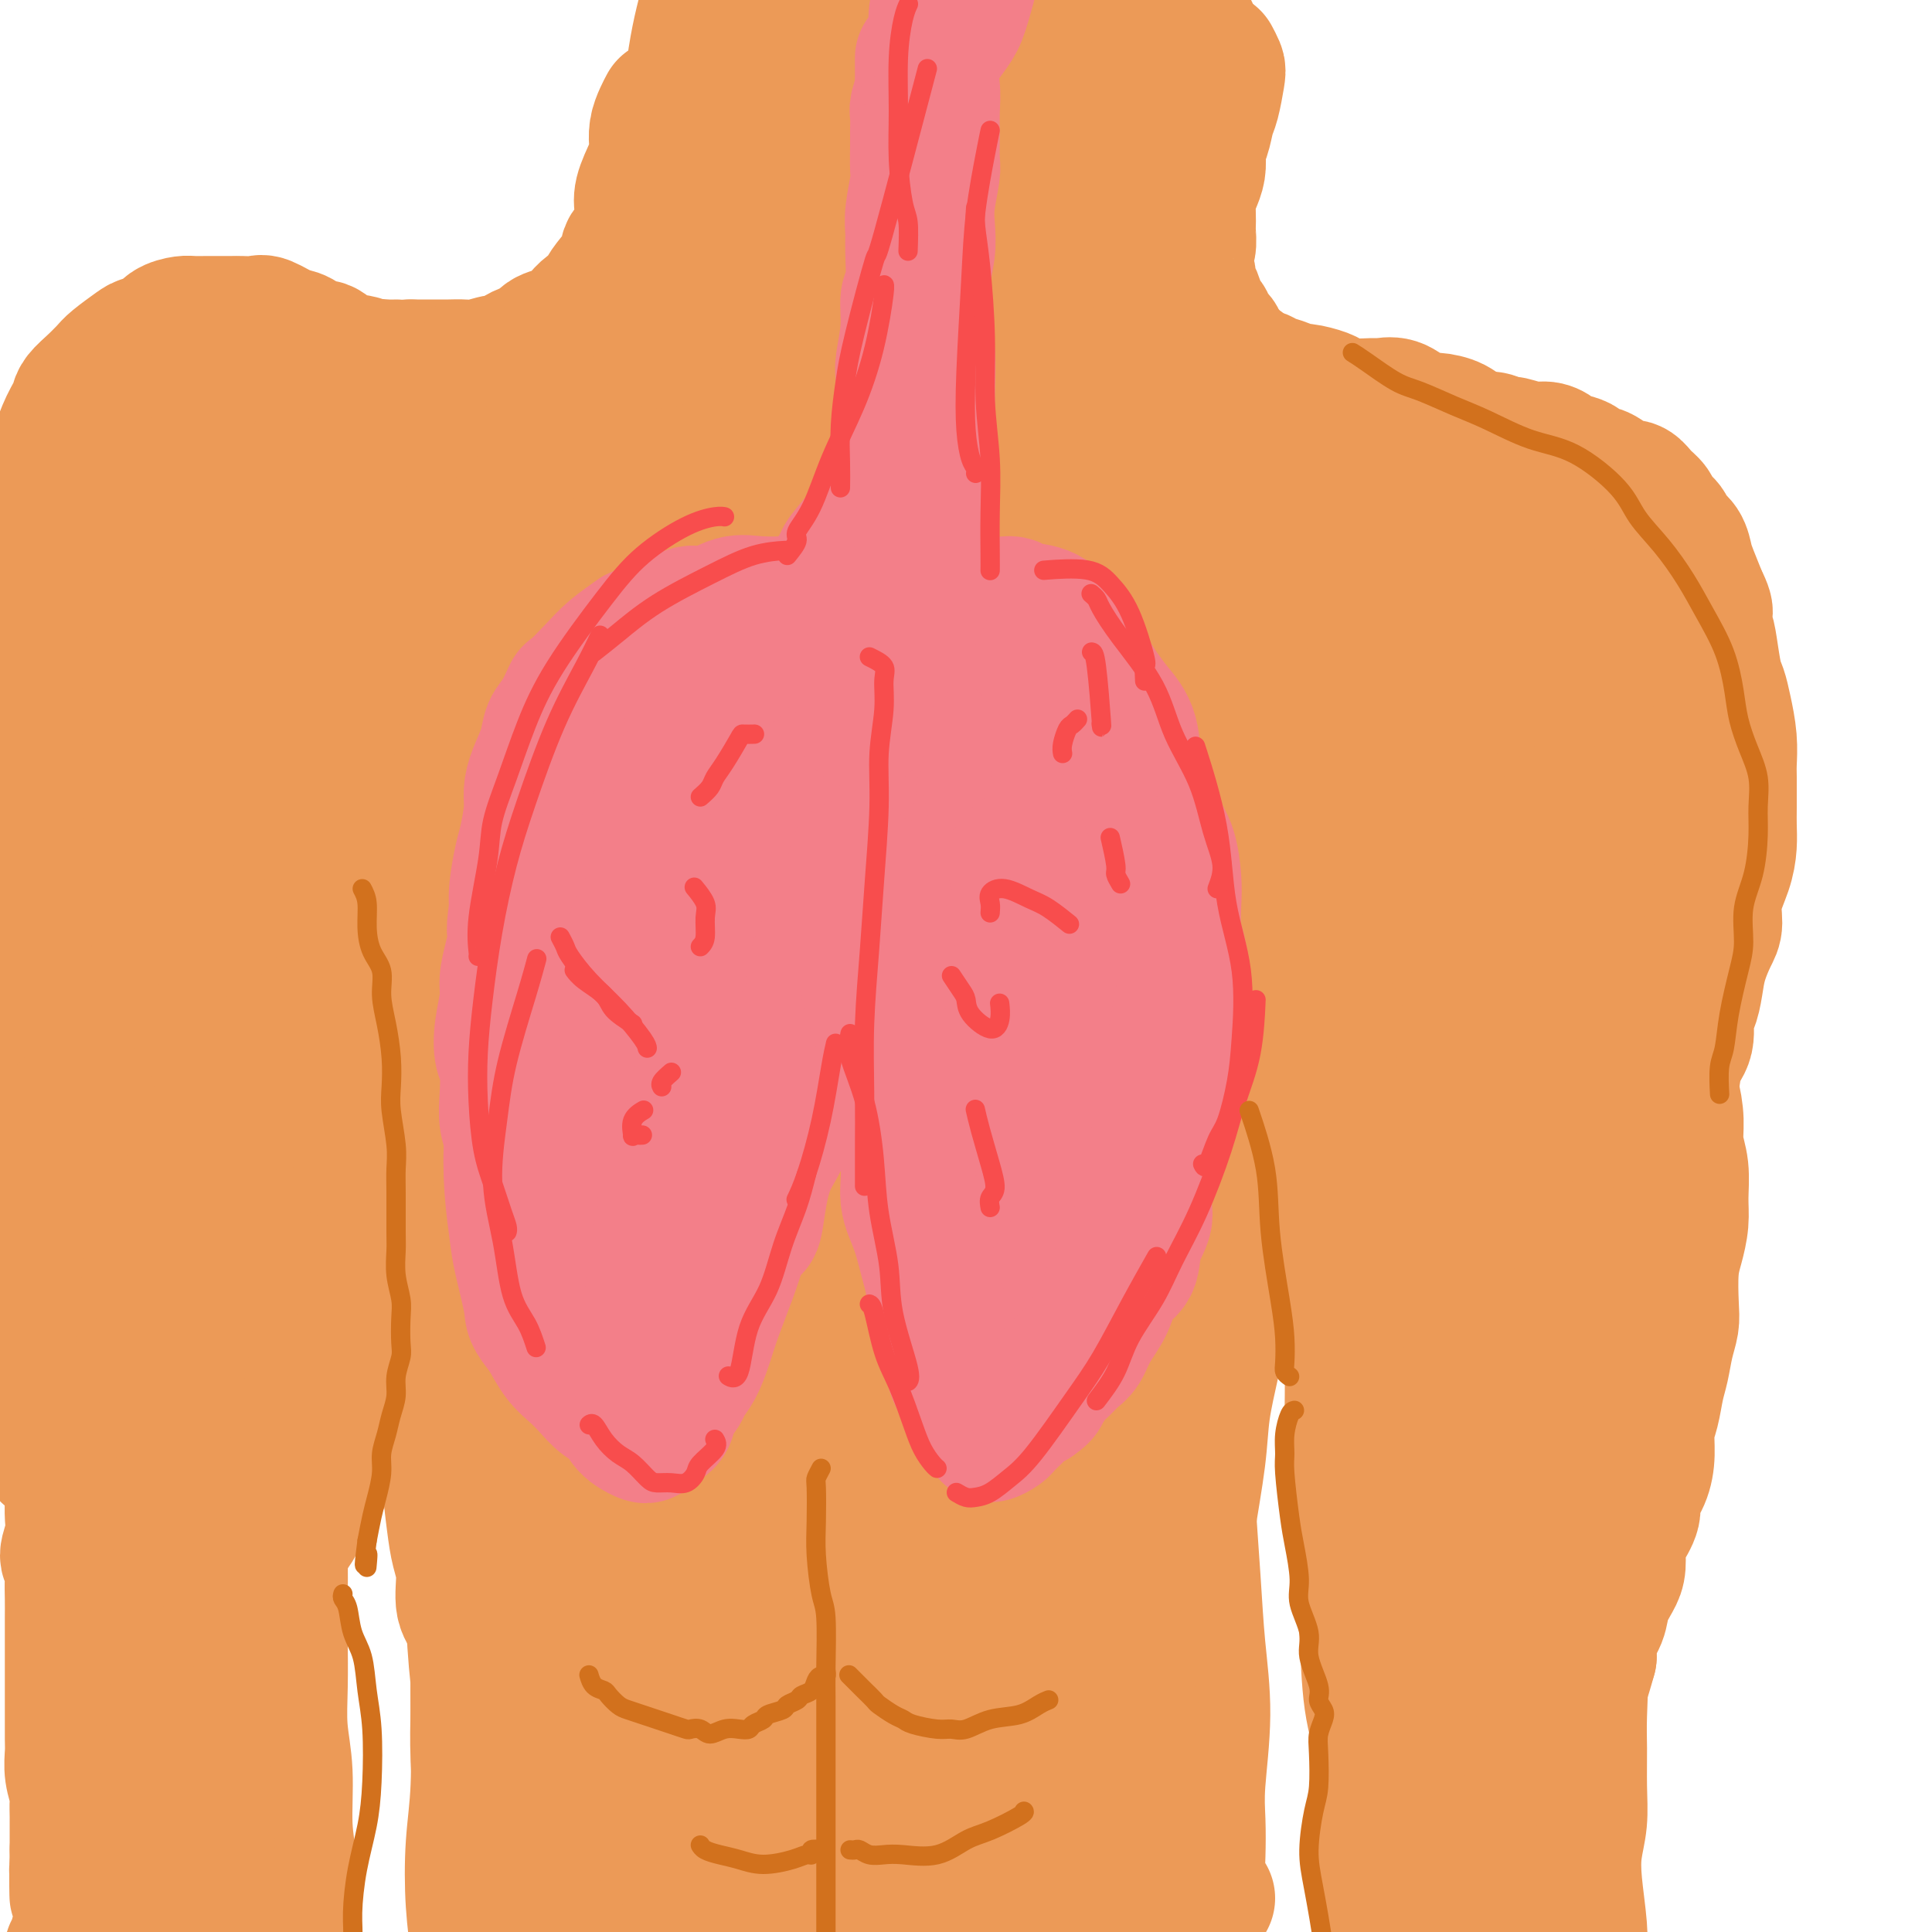 <svg viewBox='0 0 400 400' version='1.1' xmlns='http://www.w3.org/2000/svg' xmlns:xlink='http://www.w3.org/1999/xlink'><g fill='none' stroke='#EC9A57' stroke-width='28' stroke-linecap='round' stroke-linejoin='round'><path d='M138,22c-0.310,0.584 -0.621,1.169 -1,2c-0.379,0.831 -0.827,1.909 -1,3c-0.173,1.091 -0.071,2.194 0,3c0.071,0.806 0.110,1.314 0,2c-0.110,0.686 -0.369,1.552 -1,3c-0.631,1.448 -1.635,3.480 -2,5c-0.365,1.520 -0.091,2.527 0,3c0.091,0.473 0.001,0.410 0,1c-0.001,0.590 0.088,1.831 0,3c-0.088,1.169 -0.355,2.265 -1,3c-0.645,0.735 -1.670,1.108 -2,2c-0.330,0.892 0.033,2.304 0,3c-0.033,0.696 -0.464,0.676 -1,1c-0.536,0.324 -1.179,0.993 -2,2c-0.821,1.007 -1.820,2.354 -2,3c-0.180,0.646 0.458,0.593 0,1c-0.458,0.407 -2.014,1.274 -3,2c-0.986,0.726 -1.404,1.312 -2,2c-0.596,0.688 -1.370,1.478 -2,2c-0.630,0.522 -1.118,0.775 -2,1c-0.882,0.225 -2.160,0.424 -3,1c-0.840,0.576 -1.243,1.531 -2,2c-0.757,0.469 -1.868,0.451 -3,1c-1.132,0.549 -2.284,1.664 -3,2c-0.716,0.336 -0.995,-0.106 -2,0c-1.005,0.106 -2.734,0.760 -4,1c-1.266,0.240 -2.069,0.064 -3,0c-0.931,-0.064 -1.992,-0.017 -3,0c-1.008,0.017 -1.964,0.005 -3,0c-1.036,-0.005 -2.153,-0.001 -3,0c-0.847,0.001 -1.423,0.001 -2,0'/><path d='M85,76c-3.694,0.150 -2.928,0.025 -3,0c-0.072,-0.025 -0.980,0.051 -2,0c-1.020,-0.051 -2.150,-0.228 -3,0c-0.850,0.228 -1.420,0.860 -2,1c-0.580,0.140 -1.170,-0.212 -2,0c-0.830,0.212 -1.899,0.989 -3,1c-1.101,0.011 -2.235,-0.744 -3,-1c-0.765,-0.256 -1.163,-0.013 -2,0c-0.837,0.013 -2.115,-0.204 -3,0c-0.885,0.204 -1.379,0.830 -2,1c-0.621,0.170 -1.369,-0.115 -2,0c-0.631,0.115 -1.146,0.629 -2,1c-0.854,0.371 -2.049,0.599 -3,1c-0.951,0.401 -1.658,0.975 -2,1c-0.342,0.025 -0.319,-0.499 -1,0c-0.681,0.499 -2.065,2.020 -3,3c-0.935,0.980 -1.420,1.418 -2,2c-0.580,0.582 -1.253,1.306 -2,2c-0.747,0.694 -1.566,1.357 -2,2c-0.434,0.643 -0.483,1.266 -1,2c-0.517,0.734 -1.501,1.578 -2,2c-0.499,0.422 -0.514,0.422 -1,1c-0.486,0.578 -1.443,1.733 -2,3c-0.557,1.267 -0.712,2.645 -1,3c-0.288,0.355 -0.707,-0.313 -1,0c-0.293,0.313 -0.460,1.606 -1,3c-0.540,1.394 -1.454,2.890 -2,4c-0.546,1.110 -0.724,1.834 -1,3c-0.276,1.166 -0.651,2.776 -1,4c-0.349,1.224 -0.671,2.064 -1,3c-0.329,0.936 -0.664,1.968 -1,3'/><path d='M26,121c-1.565,4.195 -0.979,3.182 -1,4c-0.021,0.818 -0.650,3.467 -1,5c-0.350,1.533 -0.423,1.951 -1,3c-0.577,1.049 -1.660,2.729 -2,4c-0.340,1.271 0.063,2.132 0,3c-0.063,0.868 -0.590,1.743 -1,3c-0.410,1.257 -0.702,2.898 -1,4c-0.298,1.102 -0.601,1.667 -1,3c-0.399,1.333 -0.895,3.436 -1,5c-0.105,1.564 0.182,2.589 0,4c-0.182,1.411 -0.833,3.207 -1,5c-0.167,1.793 0.152,3.584 0,5c-0.152,1.416 -0.773,2.458 -1,4c-0.227,1.542 -0.061,3.582 0,6c0.061,2.418 0.016,5.212 0,7c-0.016,1.788 -0.004,2.571 0,4c0.004,1.429 0.001,3.505 0,5c-0.001,1.495 -0.001,2.407 0,4c0.001,1.593 0.004,3.865 0,6c-0.004,2.135 -0.014,4.132 0,5c0.014,0.868 0.053,0.608 0,2c-0.053,1.392 -0.196,4.435 0,6c0.196,1.565 0.732,1.652 1,3c0.268,1.348 0.268,3.956 0,6c-0.268,2.044 -0.804,3.525 -1,5c-0.196,1.475 -0.053,2.945 0,5c0.053,2.055 0.014,4.694 0,7c-0.014,2.306 -0.004,4.278 0,6c0.004,1.722 0.001,3.194 0,5c-0.001,1.806 -0.000,3.944 0,6c0.000,2.056 0.000,4.028 0,6'/><path d='M15,267c0.227,15.492 0.794,7.221 1,5c0.206,-2.221 0.051,1.608 0,4c-0.051,2.392 0.000,3.348 0,5c-0.000,1.652 -0.053,4.000 0,6c0.053,2.000 0.210,3.651 0,5c-0.210,1.349 -0.789,2.394 -1,4c-0.211,1.606 -0.055,3.773 0,5c0.055,1.227 0.010,1.516 0,3c-0.010,1.484 0.015,4.165 0,6c-0.015,1.835 -0.071,2.826 0,4c0.071,1.174 0.268,2.533 0,4c-0.268,1.467 -1.000,3.043 -1,4c-0.000,0.957 0.732,1.295 1,2c0.268,0.705 0.072,1.778 0,3c-0.072,1.222 -0.019,2.595 0,4c0.019,1.405 0.005,2.844 0,4c-0.005,1.156 -0.001,2.031 0,3c0.001,0.969 0.000,2.033 0,3c-0.000,0.967 -0.000,1.837 0,3c0.000,1.163 0.000,2.617 0,4c-0.000,1.383 -0.001,2.693 0,4c0.001,1.307 0.004,2.609 0,4c-0.004,1.391 -0.015,2.871 0,4c0.015,1.129 0.057,1.906 0,3c-0.057,1.094 -0.211,2.505 0,4c0.211,1.495 0.789,3.076 1,4c0.211,0.924 0.057,1.192 0,2c-0.057,0.808 -0.015,2.155 0,3c0.015,0.845 0.004,1.189 0,2c-0.004,0.811 -0.001,2.089 0,3c0.001,0.911 0.001,1.456 0,2'/><path d='M16,383c0.077,18.140 -0.229,5.491 0,1c0.229,-4.491 0.993,-0.823 1,1c0.007,1.823 -0.744,1.802 -1,2c-0.256,0.198 -0.016,0.614 0,1c0.016,0.386 -0.192,0.740 0,1c0.192,0.260 0.783,0.425 1,1c0.217,0.575 0.059,1.559 0,2c-0.059,0.441 -0.020,0.340 0,1c0.020,0.660 0.020,2.083 0,3c-0.020,0.917 -0.062,1.328 0,2c0.062,0.672 0.226,1.606 0,2c-0.226,0.394 -0.844,0.250 -1,1c-0.156,0.750 0.150,2.394 0,3c-0.150,0.606 -0.757,0.173 -1,0c-0.243,-0.173 -0.121,-0.087 0,0'/><path d='M246,12c0.000,0.417 0.000,0.833 0,1c0.000,0.167 0.000,0.083 0,0'/><path d='M251,12c0.399,0.754 0.798,1.508 1,2c0.202,0.492 0.208,0.723 0,2c-0.208,1.277 -0.630,3.601 -1,5c-0.370,1.399 -0.687,1.872 -1,3c-0.313,1.128 -0.623,2.910 -1,4c-0.377,1.090 -0.823,1.488 -1,2c-0.177,0.512 -0.086,1.136 0,2c0.086,0.864 0.167,1.966 0,3c-0.167,1.034 -0.581,2.001 -1,3c-0.419,0.999 -0.843,2.030 -1,3c-0.157,0.970 -0.045,1.879 0,3c0.045,1.121 0.025,2.454 0,3c-0.025,0.546 -0.055,0.305 0,1c0.055,0.695 0.196,2.327 0,3c-0.196,0.673 -0.729,0.388 -1,1c-0.271,0.612 -0.279,2.122 0,3c0.279,0.878 0.844,1.124 1,2c0.156,0.876 -0.099,2.382 0,3c0.099,0.618 0.551,0.348 1,1c0.449,0.652 0.894,2.225 1,3c0.106,0.775 -0.126,0.752 0,1c0.126,0.248 0.611,0.767 1,1c0.389,0.233 0.682,0.180 1,1c0.318,0.820 0.663,2.513 1,3c0.337,0.487 0.668,-0.230 1,0c0.332,0.230 0.666,1.408 1,2c0.334,0.592 0.667,0.598 1,1c0.333,0.402 0.667,1.201 1,2'/><path d='M255,75c1.969,3.277 1.892,1.470 2,1c0.108,-0.470 0.403,0.399 1,1c0.597,0.601 1.497,0.936 2,1c0.503,0.064 0.608,-0.141 1,0c0.392,0.141 1.072,0.629 2,1c0.928,0.371 2.106,0.624 3,1c0.894,0.376 1.505,0.875 2,1c0.495,0.125 0.875,-0.124 2,0c1.125,0.124 2.997,0.622 4,1c1.003,0.378 1.139,0.635 2,1c0.861,0.365 2.447,0.836 4,1c1.553,0.164 3.073,0.020 4,0c0.927,-0.020 1.261,0.085 2,0c0.739,-0.085 1.881,-0.361 3,0c1.119,0.361 2.213,1.357 3,2c0.787,0.643 1.267,0.932 2,1c0.733,0.068 1.719,-0.086 3,0c1.281,0.086 2.855,0.410 4,1c1.145,0.590 1.860,1.445 3,2c1.140,0.555 2.705,0.809 4,1c1.295,0.191 2.320,0.319 3,1c0.680,0.681 1.015,1.915 2,3c0.985,1.085 2.620,2.021 4,3c1.380,0.979 2.506,2.001 3,3c0.494,0.999 0.356,1.974 1,3c0.644,1.026 2.070,2.104 3,3c0.930,0.896 1.365,1.610 2,3c0.635,1.390 1.469,3.455 2,5c0.531,1.545 0.758,2.570 1,4c0.242,1.430 0.498,3.266 1,5c0.502,1.734 1.251,3.367 2,5'/><path d='M332,129c0.864,3.640 0.026,3.240 0,4c-0.026,0.760 0.762,2.680 1,5c0.238,2.320 -0.075,5.040 0,7c0.075,1.960 0.538,3.160 1,5c0.462,1.840 0.922,4.319 1,6c0.078,1.681 -0.228,2.564 0,5c0.228,2.436 0.988,6.424 1,9c0.012,2.576 -0.724,3.741 -1,6c-0.276,2.259 -0.092,5.611 0,8c0.092,2.389 0.091,3.816 0,6c-0.091,2.184 -0.272,5.124 0,8c0.272,2.876 0.997,5.687 1,8c0.003,2.313 -0.716,4.129 -1,6c-0.284,1.871 -0.132,3.796 0,6c0.132,2.204 0.245,4.685 0,7c-0.245,2.315 -0.849,4.463 -1,7c-0.151,2.537 0.152,5.461 0,8c-0.152,2.539 -0.758,4.691 -1,7c-0.242,2.309 -0.120,4.775 0,7c0.120,2.225 0.239,4.210 0,6c-0.239,1.790 -0.835,3.386 -1,6c-0.165,2.614 0.100,6.245 0,9c-0.100,2.755 -0.566,4.634 -1,7c-0.434,2.366 -0.834,5.219 -1,8c-0.166,2.781 -0.096,5.492 0,8c0.096,2.508 0.219,4.815 0,7c-0.219,2.185 -0.780,4.248 -1,7c-0.220,2.752 -0.100,6.191 0,9c0.100,2.809 0.181,4.987 0,7c-0.181,2.013 -0.623,3.861 -1,6c-0.377,2.139 -0.688,4.570 -1,7'/><path d='M327,341c-1.392,22.705 -0.372,11.968 0,9c0.372,-2.968 0.096,1.831 0,5c-0.096,3.169 -0.013,4.706 0,7c0.013,2.294 -0.045,5.343 0,8c0.045,2.657 0.195,4.920 0,7c-0.195,2.080 -0.733,3.975 -1,6c-0.267,2.025 -0.264,4.179 0,7c0.264,2.821 0.788,6.311 1,9c0.212,2.689 0.113,4.579 0,7c-0.113,2.421 -0.241,5.372 0,8c0.241,2.628 0.852,4.933 1,7c0.148,2.067 -0.168,3.895 0,6c0.168,2.105 0.818,4.487 1,6c0.182,1.513 -0.106,2.158 0,3c0.106,0.842 0.605,1.880 0,2c-0.605,0.120 -2.316,-0.680 -3,-1c-0.684,-0.320 -0.342,-0.160 0,0'/><path d='M67,207c-0.032,0.853 -0.064,1.705 0,2c0.064,0.295 0.223,0.032 0,1c-0.223,0.968 -0.829,3.168 -1,5c-0.171,1.832 0.091,3.296 0,5c-0.091,1.704 -0.536,3.649 -1,6c-0.464,2.351 -0.947,5.107 -1,8c-0.053,2.893 0.322,5.922 0,10c-0.322,4.078 -1.343,9.206 -2,13c-0.657,3.794 -0.950,6.255 -1,9c-0.050,2.745 0.144,5.776 0,9c-0.144,3.224 -0.627,6.643 -1,11c-0.373,4.357 -0.636,9.652 -1,14c-0.364,4.348 -0.829,7.748 -1,11c-0.171,3.252 -0.047,6.355 0,10c0.047,3.645 0.017,7.831 0,11c-0.017,3.169 -0.019,5.321 0,8c0.019,2.679 0.061,5.886 0,9c-0.061,3.114 -0.226,6.136 0,9c0.226,2.864 0.842,5.568 1,9c0.158,3.432 -0.144,7.590 0,11c0.144,3.410 0.732,6.071 1,9c0.268,2.929 0.215,6.124 0,9c-0.215,2.876 -0.594,5.432 -1,9c-0.406,3.568 -0.841,8.147 -1,12c-0.159,3.853 -0.043,6.980 0,10c0.043,3.020 0.011,5.933 0,8c-0.011,2.067 -0.003,3.287 0,4c0.003,0.713 0.001,0.918 0,1c-0.001,0.082 -0.000,0.041 0,0'/><path d='M280,192c0.000,1.233 0.000,2.466 0,3c-0.000,0.534 -0.000,0.368 0,2c0.000,1.632 0.000,5.062 0,8c-0.000,2.938 -0.000,5.384 0,8c0.000,2.616 0.000,5.401 0,8c-0.000,2.599 -0.000,5.013 0,9c0.000,3.987 0.000,9.549 0,14c-0.000,4.451 -0.001,7.792 0,11c0.001,3.208 0.003,6.282 0,10c-0.003,3.718 -0.012,8.080 0,12c0.012,3.920 0.045,7.398 0,12c-0.045,4.602 -0.168,10.328 0,15c0.168,4.672 0.627,8.290 1,12c0.373,3.710 0.659,7.510 1,11c0.341,3.490 0.735,6.668 1,11c0.265,4.332 0.399,9.816 1,14c0.601,4.184 1.668,7.068 2,10c0.332,2.932 -0.070,5.911 0,10c0.070,4.089 0.611,9.287 1,13c0.389,3.713 0.627,5.939 1,9c0.373,3.061 0.883,6.955 1,10c0.117,3.045 -0.157,5.241 0,8c0.157,2.759 0.746,6.080 1,9c0.254,2.920 0.173,5.437 0,7c-0.173,1.563 -0.438,2.172 -1,2c-0.562,-0.172 -1.421,-1.123 -2,-2c-0.579,-0.877 -0.880,-1.679 -1,-2c-0.120,-0.321 -0.060,-0.160 0,0'/><path d='M82,212c-0.000,1.057 -0.000,2.113 0,3c0.000,0.887 0.000,1.604 0,2c-0.000,0.396 -0.001,0.472 0,1c0.001,0.528 0.003,1.508 0,2c-0.003,0.492 -0.010,0.495 0,1c0.010,0.505 0.038,1.512 0,2c-0.038,0.488 -0.142,0.457 0,1c0.142,0.543 0.529,1.661 1,3c0.471,1.339 1.027,2.899 1,4c-0.027,1.101 -0.636,1.744 0,4c0.636,2.256 2.516,6.126 3,9c0.484,2.874 -0.427,4.751 0,7c0.427,2.249 2.193,4.868 3,7c0.807,2.132 0.656,3.775 1,6c0.344,2.225 1.181,5.030 2,8c0.819,2.970 1.618,6.103 2,9c0.382,2.897 0.347,5.556 1,8c0.653,2.444 1.994,4.671 3,8c1.006,3.329 1.677,7.759 2,11c0.323,3.241 0.299,5.293 1,8c0.701,2.707 2.127,6.069 3,9c0.873,2.931 1.191,5.431 2,8c0.809,2.569 2.107,5.209 3,8c0.893,2.791 1.380,5.735 2,8c0.620,2.265 1.373,3.853 2,7c0.627,3.147 1.127,7.854 2,11c0.873,3.146 2.120,4.732 3,7c0.880,2.268 1.394,5.220 2,8c0.606,2.780 1.303,5.390 2,8'/><path d='M123,390c5.865,22.876 2.526,10.567 2,8c-0.526,-2.567 1.761,4.609 3,9c1.239,4.391 1.432,5.997 2,8c0.568,2.003 1.513,4.401 2,7c0.487,2.599 0.516,5.398 1,8c0.484,2.602 1.422,5.007 2,8c0.578,2.993 0.796,6.574 1,9c0.204,2.426 0.394,3.697 1,5c0.606,1.303 1.626,2.638 2,3c0.374,0.362 0.101,-0.249 0,-1c-0.101,-0.751 -0.029,-1.643 0,-2c0.029,-0.357 0.014,-0.178 0,0'/><path d='M280,196c-1.002,0.906 -2.004,1.812 -3,3c-0.996,1.188 -1.985,2.657 -3,4c-1.015,1.343 -2.056,2.558 -3,5c-0.944,2.442 -1.790,6.110 -3,9c-1.210,2.890 -2.786,5.003 -4,8c-1.214,2.997 -2.068,6.878 -3,10c-0.932,3.122 -1.941,5.487 -3,10c-1.059,4.513 -2.166,11.176 -3,16c-0.834,4.824 -1.393,7.811 -2,11c-0.607,3.189 -1.262,6.581 -2,10c-0.738,3.419 -1.561,6.866 -2,10c-0.439,3.134 -0.495,5.956 -1,10c-0.505,4.044 -1.460,9.309 -2,13c-0.540,3.691 -0.667,5.807 -1,9c-0.333,3.193 -0.874,7.464 -1,11c-0.126,3.536 0.162,6.337 0,9c-0.162,2.663 -0.776,5.188 -1,8c-0.224,2.812 -0.059,5.909 0,9c0.059,3.091 0.012,6.174 0,9c-0.012,2.826 0.012,5.396 0,8c-0.012,2.604 -0.059,5.243 0,8c0.059,2.757 0.226,5.631 0,8c-0.226,2.369 -0.844,4.233 -1,7c-0.156,2.767 0.150,6.437 0,9c-0.150,2.563 -0.757,4.018 -1,6c-0.243,1.982 -0.121,4.491 0,7'/><path d='M241,423c-1.010,21.336 0.465,9.177 1,6c0.535,-3.177 0.128,2.628 0,6c-0.128,3.372 0.021,4.311 0,6c-0.021,1.689 -0.213,4.127 0,6c0.213,1.873 0.831,3.181 1,4c0.169,0.819 -0.112,1.148 0,2c0.112,0.852 0.618,2.228 0,1c-0.618,-1.228 -2.359,-5.062 -3,-7c-0.641,-1.938 -0.183,-1.982 0,-2c0.183,-0.018 0.092,-0.009 0,0'/><path d='M82,227c-0.082,0.830 -0.164,1.660 0,3c0.164,1.340 0.574,3.189 1,5c0.426,1.811 0.869,3.582 1,5c0.131,1.418 -0.050,2.483 0,4c0.050,1.517 0.329,3.486 1,6c0.671,2.514 1.733,5.572 2,8c0.267,2.428 -0.262,4.227 0,6c0.262,1.773 1.314,3.519 2,6c0.686,2.481 1.006,5.698 1,8c-0.006,2.302 -0.338,3.689 0,6c0.338,2.311 1.347,5.545 2,8c0.653,2.455 0.950,4.132 1,6c0.050,1.868 -0.146,3.928 0,7c0.146,3.072 0.634,7.156 1,10c0.366,2.844 0.609,4.449 1,6c0.391,1.551 0.930,3.050 1,5c0.070,1.950 -0.328,4.353 0,6c0.328,1.647 1.382,2.538 2,4c0.618,1.462 0.799,3.496 1,5c0.201,1.504 0.421,2.477 1,4c0.579,1.523 1.518,3.595 2,5c0.482,1.405 0.506,2.144 1,4c0.494,1.856 1.457,4.831 2,7c0.543,2.169 0.666,3.534 1,5c0.334,1.466 0.878,3.035 1,5c0.122,1.965 -0.178,4.326 0,6c0.178,1.674 0.835,2.661 1,4c0.165,1.339 -0.162,3.029 0,5c0.162,1.971 0.813,4.223 1,6c0.187,1.777 -0.089,3.079 0,5c0.089,1.921 0.545,4.460 1,7'/><path d='M110,404c0.415,5.986 -0.046,4.450 0,5c0.046,0.550 0.600,3.185 1,5c0.400,1.815 0.645,2.810 1,4c0.355,1.190 0.820,2.577 1,3c0.180,0.423 0.074,-0.117 0,-1c-0.074,-0.883 -0.115,-2.111 0,-5c0.115,-2.889 0.385,-7.441 0,-11c-0.385,-3.559 -1.427,-6.125 -2,-9c-0.573,-2.875 -0.677,-6.061 -1,-10c-0.323,-3.939 -0.864,-8.633 -1,-13c-0.136,-4.367 0.133,-8.408 0,-13c-0.133,-4.592 -0.669,-9.736 -1,-14c-0.331,-4.264 -0.455,-7.648 -1,-11c-0.545,-3.352 -1.509,-6.674 -2,-9c-0.491,-2.326 -0.510,-3.657 -1,-6c-0.490,-2.343 -1.453,-5.697 -2,-9c-0.547,-3.303 -0.679,-6.555 -1,-9c-0.321,-2.445 -0.832,-4.084 -1,-6c-0.168,-1.916 0.008,-4.109 0,-5c-0.008,-0.891 -0.198,-0.481 0,-1c0.198,-0.519 0.786,-1.968 1,-2c0.214,-0.032 0.055,1.352 0,2c-0.055,0.648 -0.004,0.560 0,2c0.004,1.440 -0.037,4.407 0,7c0.037,2.593 0.154,4.813 0,8c-0.154,3.187 -0.578,7.342 -1,11c-0.422,3.658 -0.842,6.820 -1,11c-0.158,4.180 -0.053,9.378 0,14c0.053,4.622 0.053,8.667 0,12c-0.053,3.333 -0.158,5.952 0,10c0.158,4.048 0.579,9.524 1,15'/><path d='M100,379c0.011,16.240 0.539,10.842 1,11c0.461,0.158 0.855,5.874 1,10c0.145,4.126 0.043,6.662 0,9c-0.043,2.338 -0.025,4.479 0,6c0.025,1.521 0.059,2.423 0,3c-0.059,0.577 -0.211,0.829 0,1c0.211,0.171 0.785,0.260 1,-1c0.215,-1.260 0.072,-3.868 0,-6c-0.072,-2.132 -0.074,-3.788 0,-6c0.074,-2.212 0.224,-4.979 0,-8c-0.224,-3.021 -0.820,-6.295 -1,-10c-0.180,-3.705 0.057,-7.840 0,-12c-0.057,-4.160 -0.409,-8.346 -1,-13c-0.591,-4.654 -1.423,-9.775 -2,-15c-0.577,-5.225 -0.901,-10.555 -1,-15c-0.099,-4.445 0.026,-8.006 0,-10c-0.026,-1.994 -0.203,-2.422 0,-2c0.203,0.422 0.786,1.692 1,2c0.214,0.308 0.058,-0.347 0,1c-0.058,1.347 -0.019,4.696 0,8c0.019,3.304 0.018,6.561 0,10c-0.018,3.439 -0.054,7.059 0,12c0.054,4.941 0.198,11.204 0,16c-0.198,4.796 -0.739,8.126 -1,12c-0.261,3.874 -0.241,8.292 0,12c0.241,3.708 0.704,6.705 1,10c0.296,3.295 0.426,6.887 1,9c0.574,2.113 1.593,2.747 2,3c0.407,0.253 0.204,0.127 0,0'/><path d='M250,393c-0.310,-0.189 -0.620,-0.377 -1,-1c-0.380,-0.623 -0.829,-1.679 -1,-3c-0.171,-1.321 -0.063,-2.907 0,-5c0.063,-2.093 0.081,-4.694 0,-7c-0.081,-2.306 -0.260,-4.319 0,-8c0.260,-3.681 0.959,-9.031 1,-14c0.041,-4.969 -0.578,-9.558 -1,-14c-0.422,-4.442 -0.649,-8.737 -1,-14c-0.351,-5.263 -0.825,-11.493 -1,-15c-0.175,-3.507 -0.051,-4.291 0,-5c0.051,-0.709 0.027,-1.342 0,-2c-0.027,-0.658 -0.059,-1.341 0,-1c0.059,0.341 0.208,1.705 0,3c-0.208,1.295 -0.775,2.521 -1,5c-0.225,2.479 -0.110,6.213 0,10c0.110,3.787 0.216,7.628 0,12c-0.216,4.372 -0.752,9.275 -1,15c-0.248,5.725 -0.207,12.273 0,18c0.207,5.727 0.581,10.635 1,15c0.419,4.365 0.883,8.189 1,13c0.117,4.811 -0.112,10.610 0,15c0.112,4.390 0.566,7.373 1,10c0.434,2.627 0.848,4.900 1,6c0.152,1.100 0.044,1.029 0,1c-0.044,-0.029 -0.022,-0.014 0,0'/><path d='M37,399c-0.722,-1.320 -1.443,-2.641 -2,-5c-0.557,-2.359 -0.949,-5.757 -1,-10c-0.051,-4.243 0.241,-9.333 1,-17c0.759,-7.667 1.987,-17.913 3,-26c1.013,-8.087 1.812,-14.015 3,-23c1.188,-8.985 2.766,-21.026 4,-30c1.234,-8.974 2.124,-14.879 3,-20c0.876,-5.121 1.739,-9.458 2,-12c0.261,-2.542 -0.080,-3.290 0,-4c0.080,-0.710 0.582,-1.381 0,-1c-0.582,0.381 -2.249,1.816 -4,7c-1.751,5.184 -3.587,14.119 -5,23c-1.413,8.881 -2.403,17.709 -3,28c-0.597,10.291 -0.799,22.046 -1,32c-0.201,9.954 -0.399,18.106 0,27c0.399,8.894 1.396,18.528 2,24c0.604,5.472 0.813,6.780 1,8c0.187,1.220 0.350,2.351 1,1c0.650,-1.351 1.787,-5.185 2,-11c0.213,-5.815 -0.497,-13.612 -1,-23c-0.503,-9.388 -0.800,-20.365 -1,-32c-0.200,-11.635 -0.304,-23.926 0,-39c0.304,-15.074 1.016,-32.932 2,-46c0.984,-13.068 2.239,-21.347 4,-29c1.761,-7.653 4.027,-14.682 6,-21c1.973,-6.318 3.653,-11.926 5,-16c1.347,-4.074 2.361,-6.614 3,-8c0.639,-1.386 0.903,-1.619 0,-1c-0.903,0.619 -2.974,2.090 -6,9c-3.026,6.910 -7.007,19.260 -10,31c-2.993,11.740 -4.996,22.870 -7,34'/><path d='M38,249c-2.092,11.488 -3.820,23.209 -5,32c-1.180,8.791 -1.810,14.651 -2,18c-0.190,3.349 0.060,4.186 1,2c0.940,-2.186 2.570,-7.395 4,-14c1.430,-6.605 2.661,-14.607 4,-24c1.339,-9.393 2.787,-20.179 5,-32c2.213,-11.821 5.189,-24.678 8,-36c2.811,-11.322 5.455,-21.110 8,-31c2.545,-9.890 4.991,-19.880 6,-26c1.009,-6.120 0.580,-8.368 1,-10c0.420,-1.632 1.690,-2.648 0,-1c-1.690,1.648 -6.338,5.960 -10,12c-3.662,6.040 -6.338,13.809 -9,22c-2.662,8.191 -5.310,16.803 -7,24c-1.690,7.197 -2.420,12.980 -3,17c-0.580,4.020 -1.009,6.276 0,6c1.009,-0.276 3.456,-3.085 6,-8c2.544,-4.915 5.186,-11.934 8,-19c2.814,-7.066 5.800,-14.177 8,-21c2.200,-6.823 3.613,-13.357 6,-22c2.387,-8.643 5.749,-19.396 7,-26c1.251,-6.604 0.393,-9.058 1,-11c0.607,-1.942 2.679,-3.373 0,-1c-2.679,2.373 -10.110,8.548 -15,15c-4.890,6.452 -7.239,13.180 -10,20c-2.761,6.820 -5.935,13.732 -8,20c-2.065,6.268 -3.020,11.892 -4,17c-0.980,5.108 -1.984,9.699 -2,12c-0.016,2.301 0.957,2.312 2,2c1.043,-0.312 2.155,-0.946 4,-4c1.845,-3.054 4.422,-8.527 7,-14'/><path d='M49,168c3.490,-7.299 6.714,-16.546 9,-24c2.286,-7.454 3.633,-13.116 5,-18c1.367,-4.884 2.754,-8.988 1,-8c-1.754,0.988 -6.650,7.070 -10,12c-3.350,4.930 -5.155,8.707 -7,14c-1.845,5.293 -3.729,12.101 -5,18c-1.271,5.899 -1.928,10.888 -2,16c-0.072,5.112 0.442,10.347 1,13c0.558,2.653 1.160,2.724 3,1c1.840,-1.724 4.919,-5.244 8,-10c3.081,-4.756 6.163,-10.748 9,-17c2.837,-6.252 5.430,-12.763 8,-21c2.570,-8.237 5.118,-18.199 7,-25c1.882,-6.801 3.099,-10.442 3,-13c-0.099,-2.558 -1.513,-4.032 -2,-5c-0.487,-0.968 -0.048,-1.430 -2,0c-1.952,1.430 -6.294,4.753 -9,8c-2.706,3.247 -3.775,6.419 -5,9c-1.225,2.581 -2.606,4.571 -3,6c-0.394,1.429 0.198,2.296 1,3c0.802,0.704 1.812,1.246 4,1c2.188,-0.246 5.553,-1.280 8,-3c2.447,-1.720 3.976,-4.126 6,-7c2.024,-2.874 4.545,-6.215 6,-9c1.455,-2.785 1.845,-5.013 2,-7c0.155,-1.987 0.075,-3.734 -1,-5c-1.075,-1.266 -3.144,-2.051 -5,-3c-1.856,-0.949 -3.500,-2.063 -6,-2c-2.500,0.063 -5.857,1.304 -8,3c-2.143,1.696 -3.071,3.848 -4,6'/><path d='M61,101c-2.650,2.454 -3.273,4.088 -3,6c0.273,1.912 1.444,4.102 3,6c1.556,1.898 3.498,3.503 6,4c2.502,0.497 5.564,-0.115 9,-1c3.436,-0.885 7.245,-2.042 11,-4c3.755,-1.958 7.457,-4.718 11,-8c3.543,-3.282 6.928,-7.086 9,-10c2.072,-2.914 2.831,-4.937 3,-7c0.169,-2.063 -0.252,-4.164 -2,-6c-1.748,-1.836 -4.823,-3.405 -8,-4c-3.177,-0.595 -6.456,-0.216 -10,1c-3.544,1.216 -7.354,3.267 -11,6c-3.646,2.733 -7.127,6.147 -9,8c-1.873,1.853 -2.139,2.144 -2,4c0.139,1.856 0.684,5.275 2,8c1.316,2.725 3.404,4.755 6,6c2.596,1.245 5.702,1.704 9,2c3.298,0.296 6.790,0.428 11,0c4.210,-0.428 9.138,-1.417 13,-3c3.862,-1.583 6.659,-3.759 10,-6c3.341,-2.241 7.226,-4.548 11,-8c3.774,-3.452 7.437,-8.049 9,-11c1.563,-2.951 1.025,-4.256 0,-6c-1.025,-1.744 -2.539,-3.926 -6,-4c-3.461,-0.074 -8.871,1.960 -14,5c-5.129,3.040 -9.977,7.085 -14,11c-4.023,3.915 -7.222,7.698 -10,12c-2.778,4.302 -5.136,9.122 -6,13c-0.864,3.878 -0.232,6.813 1,9c1.232,2.187 3.066,3.625 7,3c3.934,-0.625 9.967,-3.312 16,-6'/><path d='M113,121c4.737,-2.755 8.579,-6.641 14,-12c5.421,-5.359 12.422,-12.191 18,-19c5.578,-6.809 9.733,-13.593 13,-20c3.267,-6.407 5.645,-12.435 7,-18c1.355,-5.565 1.686,-10.668 1,-14c-0.686,-3.332 -2.389,-4.894 -5,-5c-2.611,-0.106 -6.130,1.243 -10,4c-3.870,2.757 -8.093,6.922 -12,12c-3.907,5.078 -7.499,11.068 -11,17c-3.501,5.932 -6.911,11.806 -9,18c-2.089,6.194 -2.857,12.709 -3,16c-0.143,3.291 0.339,3.358 1,4c0.661,0.642 1.503,1.860 5,0c3.497,-1.860 9.651,-6.797 14,-12c4.349,-5.203 6.895,-10.671 10,-17c3.105,-6.329 6.770,-13.520 10,-21c3.230,-7.480 6.023,-15.249 8,-23c1.977,-7.751 3.136,-15.482 4,-19c0.864,-3.518 1.432,-2.821 0,-2c-1.432,0.821 -4.864,1.766 -8,6c-3.136,4.234 -5.976,11.756 -9,20c-3.024,8.244 -6.231,17.211 -9,28c-2.769,10.789 -5.102,23.401 -6,32c-0.898,8.599 -0.363,13.184 0,16c0.363,2.816 0.554,3.864 2,4c1.446,0.136 4.145,-0.639 8,-5c3.855,-4.361 8.864,-12.307 13,-21c4.136,-8.693 7.397,-18.134 11,-28c3.603,-9.866 7.547,-20.156 12,-31c4.453,-10.844 9.415,-22.241 12,-28c2.585,-5.759 2.792,-5.879 3,-6'/><path d='M197,-3c5.552,-14.494 0.432,-4.229 -3,4c-3.432,8.229 -5.177,14.423 -8,23c-2.823,8.577 -6.725,19.536 -10,30c-3.275,10.464 -5.923,20.431 -8,30c-2.077,9.569 -3.582,18.738 -4,23c-0.418,4.262 0.250,3.616 1,4c0.750,0.384 1.581,1.798 4,-2c2.419,-3.798 6.424,-12.809 10,-22c3.576,-9.191 6.721,-18.562 10,-29c3.279,-10.438 6.693,-21.941 12,-34c5.307,-12.059 12.508,-24.672 16,-31c3.492,-6.328 3.276,-6.370 3,-5c-0.276,1.370 -0.611,4.151 -3,10c-2.389,5.849 -6.830,14.767 -11,25c-4.170,10.233 -8.068,21.781 -12,32c-3.932,10.219 -7.896,19.108 -11,29c-3.104,9.892 -5.347,20.787 -6,26c-0.653,5.213 0.284,4.743 1,5c0.716,0.257 1.212,1.243 4,-3c2.788,-4.243 7.870,-13.713 12,-24c4.130,-10.287 7.310,-21.392 11,-33c3.690,-11.608 7.891,-23.720 14,-36c6.109,-12.280 14.126,-24.730 18,-31c3.874,-6.270 3.604,-6.361 3,-4c-0.604,2.361 -1.543,7.175 -4,15c-2.457,7.825 -6.433,18.663 -11,31c-4.567,12.337 -9.724,26.173 -14,38c-4.276,11.827 -7.672,21.644 -10,31c-2.328,9.356 -3.588,18.250 -4,23c-0.412,4.750 0.025,5.357 1,5c0.975,-0.357 2.487,-1.679 4,-3'/><path d='M202,124c1.668,-3.132 3.838,-9.461 6,-17c2.162,-7.539 4.316,-16.287 7,-27c2.684,-10.713 5.898,-23.391 10,-35c4.102,-11.609 9.092,-22.150 13,-29c3.908,-6.850 6.734,-10.008 8,-10c1.266,0.008 0.974,3.182 -1,10c-1.974,6.818 -5.629,17.281 -9,29c-3.371,11.719 -6.459,24.696 -9,36c-2.541,11.304 -4.537,20.937 -7,31c-2.463,10.063 -5.394,20.555 -7,26c-1.606,5.445 -1.887,5.841 -2,6c-0.113,0.159 -0.056,0.079 0,0'/><path d='M107,107c0.031,-1.163 0.061,-2.327 0,-3c-0.061,-0.673 -0.214,-0.857 -1,-1c-0.786,-0.143 -2.205,-0.245 -4,1c-1.795,1.245 -3.965,3.838 -6,6c-2.035,2.162 -3.935,3.893 -8,10c-4.065,6.107 -10.294,16.589 -14,23c-3.706,6.411 -4.888,8.752 -7,12c-2.112,3.248 -5.153,7.405 -7,10c-1.847,2.595 -2.501,3.628 -3,3c-0.499,-0.628 -0.843,-2.917 -1,-4c-0.157,-1.083 -0.126,-0.960 0,-4c0.126,-3.040 0.347,-9.243 0,-14c-0.347,-4.757 -1.262,-8.068 -2,-11c-0.738,-2.932 -1.297,-5.486 -2,-8c-0.703,-2.514 -1.548,-4.990 -2,-6c-0.452,-1.010 -0.509,-0.556 -1,0c-0.491,0.556 -1.416,1.214 -2,3c-0.584,1.786 -0.828,4.700 0,8c0.828,3.300 2.729,6.987 4,9c1.271,2.013 1.912,2.351 3,3c1.088,0.649 2.624,1.609 5,1c2.376,-0.609 5.591,-2.789 8,-5c2.409,-2.211 4.013,-4.455 6,-8c1.987,-3.545 4.359,-8.390 6,-11c1.641,-2.610 2.552,-2.984 3,-4c0.448,-1.016 0.432,-2.673 1,-2c0.568,0.673 1.718,3.678 2,9c0.282,5.322 -0.306,12.963 -1,21c-0.694,8.037 -1.495,16.472 -2,25c-0.505,8.528 -0.716,17.151 -1,26c-0.284,8.849 -0.642,17.925 -1,27'/><path d='M80,223c-0.268,17.145 1.564,10.508 2,9c0.436,-1.508 -0.522,2.113 1,0c1.522,-2.113 5.524,-9.960 8,-18c2.476,-8.040 3.425,-16.273 5,-29c1.575,-12.727 3.776,-29.948 5,-40c1.224,-10.052 1.470,-12.937 2,-15c0.530,-2.063 1.343,-3.306 1,-3c-0.343,0.306 -1.843,2.161 -3,5c-1.157,2.839 -1.972,6.662 -3,12c-1.028,5.338 -2.269,12.192 -3,19c-0.731,6.808 -0.952,13.572 -1,22c-0.048,8.428 0.078,18.522 1,25c0.922,6.478 2.642,9.342 4,11c1.358,1.658 2.355,2.111 4,2c1.645,-0.111 3.939,-0.785 6,-5c2.061,-4.215 3.889,-11.972 5,-20c1.111,-8.028 1.504,-16.327 2,-26c0.496,-9.673 1.096,-20.720 2,-30c0.904,-9.280 2.112,-16.793 3,-21c0.888,-4.207 1.454,-5.107 1,-3c-0.454,2.107 -1.929,7.221 -3,15c-1.071,7.779 -1.738,18.224 -2,29c-0.262,10.776 -0.119,21.884 1,36c1.119,14.116 3.214,31.238 5,42c1.786,10.762 3.263,15.162 5,18c1.737,2.838 3.734,4.114 5,4c1.266,-0.114 1.801,-1.619 3,-7c1.199,-5.381 3.064,-14.638 4,-25c0.936,-10.362 0.944,-21.828 1,-35c0.056,-13.172 0.159,-28.049 1,-41c0.841,-12.951 2.421,-23.975 4,-35'/><path d='M146,119c1.589,-20.483 2.561,-16.189 3,-12c0.439,4.189 0.343,8.275 0,16c-0.343,7.725 -0.934,19.090 -1,31c-0.066,11.910 0.391,24.365 1,38c0.609,13.635 1.369,28.452 2,38c0.631,9.548 1.132,13.829 2,17c0.868,3.171 2.102,5.231 3,5c0.898,-0.231 1.460,-2.755 2,-8c0.540,-5.245 1.059,-13.211 1,-23c-0.059,-9.789 -0.695,-21.400 -1,-35c-0.305,-13.600 -0.279,-29.189 1,-42c1.279,-12.811 3.812,-22.843 5,-29c1.188,-6.157 1.031,-8.438 1,-5c-0.031,3.438 0.064,12.596 0,23c-0.064,10.404 -0.289,22.055 0,34c0.289,11.945 1.091,24.185 2,37c0.909,12.815 1.926,26.207 3,34c1.074,7.793 2.204,9.987 3,12c0.796,2.013 1.257,3.844 2,3c0.743,-0.844 1.768,-4.362 2,-10c0.232,-5.638 -0.327,-13.396 -1,-23c-0.673,-9.604 -1.458,-21.052 -2,-34c-0.542,-12.948 -0.839,-27.394 0,-40c0.839,-12.606 2.814,-23.371 4,-30c1.186,-6.629 1.582,-9.120 2,-6c0.418,3.120 0.857,11.852 1,22c0.143,10.148 -0.011,21.714 0,33c0.011,11.286 0.189,22.293 1,34c0.811,11.707 2.257,24.113 3,32c0.743,7.887 0.784,11.253 1,13c0.216,1.747 0.608,1.873 1,2'/><path d='M187,246c0.965,5.399 0.878,-4.604 1,-13c0.122,-8.396 0.453,-15.186 0,-26c-0.453,-10.814 -1.692,-25.651 -2,-40c-0.308,-14.349 0.314,-28.210 2,-39c1.686,-10.790 4.436,-18.509 6,-20c1.564,-1.491 1.942,3.245 2,10c0.058,6.755 -0.204,15.527 0,26c0.204,10.473 0.873,22.645 2,34c1.127,11.355 2.711,21.894 4,33c1.289,11.106 2.282,22.780 4,30c1.718,7.220 4.161,9.985 6,12c1.839,2.015 3.076,3.281 5,2c1.924,-1.281 4.536,-5.107 6,-11c1.464,-5.893 1.780,-13.851 2,-23c0.220,-9.149 0.344,-19.488 0,-34c-0.344,-14.512 -1.157,-33.199 -1,-47c0.157,-13.801 1.284,-22.718 2,-28c0.716,-5.282 1.020,-6.928 1,-7c-0.020,-0.072 -0.364,1.430 -1,7c-0.636,5.570 -1.565,15.208 -2,25c-0.435,9.792 -0.377,19.737 1,32c1.377,12.263 4.072,26.844 6,37c1.928,10.156 3.087,15.888 5,21c1.913,5.112 4.578,9.602 6,12c1.422,2.398 1.599,2.702 2,2c0.401,-0.702 1.025,-2.409 2,-6c0.975,-3.591 2.300,-9.064 2,-19c-0.300,-9.936 -2.225,-24.333 -4,-37c-1.775,-12.667 -3.401,-23.603 -4,-35c-0.599,-11.397 -0.171,-23.256 0,-30c0.171,-6.744 0.086,-8.372 0,-10'/><path d='M240,104c-0.191,-5.836 -0.670,-0.426 -1,6c-0.330,6.426 -0.512,13.868 0,22c0.512,8.132 1.718,16.953 4,26c2.282,9.047 5.639,18.318 8,26c2.361,7.682 3.727,13.773 6,19c2.273,5.227 5.452,9.588 7,12c1.548,2.412 1.463,2.875 2,2c0.537,-0.875 1.696,-3.088 2,-7c0.304,-3.912 -0.245,-9.523 -1,-17c-0.755,-7.477 -1.715,-16.822 -3,-26c-1.285,-9.178 -2.894,-18.191 -4,-26c-1.106,-7.809 -1.709,-14.415 -2,-20c-0.291,-5.585 -0.270,-10.150 0,-9c0.270,1.150 0.791,8.016 2,15c1.209,6.984 3.107,14.086 5,21c1.893,6.914 3.781,13.638 6,21c2.219,7.362 4.770,15.360 7,20c2.230,4.640 4.140,5.921 5,7c0.860,1.079 0.671,1.954 1,2c0.329,0.046 1.176,-0.738 1,-4c-0.176,-3.262 -1.377,-9.001 -3,-15c-1.623,-5.999 -3.669,-12.258 -7,-21c-3.331,-8.742 -7.946,-19.968 -11,-27c-3.054,-7.032 -4.547,-9.870 -6,-12c-1.453,-2.130 -2.864,-3.552 -4,-5c-1.136,-1.448 -1.995,-2.921 -3,-4c-1.005,-1.079 -2.156,-1.763 -3,-3c-0.844,-1.237 -1.381,-3.025 -2,-4c-0.619,-0.975 -1.320,-1.136 -2,-2c-0.680,-0.864 -1.340,-2.432 -2,-4'/><path d='M242,97c-3.583,-5.813 -1.541,-3.344 -1,-3c0.541,0.344 -0.418,-1.437 -1,-3c-0.582,-1.563 -0.788,-2.908 -1,-4c-0.212,-1.092 -0.431,-1.932 -1,-3c-0.569,-1.068 -1.489,-2.363 -2,-3c-0.511,-0.637 -0.614,-0.614 -1,-1c-0.386,-0.386 -1.054,-1.181 -2,-2c-0.946,-0.819 -2.168,-1.662 -2,-1c0.168,0.662 1.726,2.830 3,4c1.274,1.170 2.262,1.342 4,2c1.738,0.658 4.224,1.802 7,3c2.776,1.198 5.843,2.451 8,4c2.157,1.549 3.405,3.396 5,5c1.595,1.604 3.538,2.966 6,5c2.462,2.034 5.443,4.741 8,7c2.557,2.259 4.689,4.071 7,6c2.311,1.929 4.799,3.977 7,6c2.201,2.023 4.114,4.022 6,6c1.886,1.978 3.743,3.934 5,6c1.257,2.066 1.913,4.241 3,6c1.087,1.759 2.606,3.100 4,5c1.394,1.900 2.665,4.357 4,7c1.335,2.643 2.736,5.471 4,8c1.264,2.529 2.392,4.760 3,7c0.608,2.240 0.696,4.490 1,7c0.304,2.510 0.824,5.281 1,9c0.176,3.719 0.009,8.386 0,12c-0.009,3.614 0.140,6.175 0,9c-0.140,2.825 -0.570,5.912 -1,9'/><path d='M316,210c-0.089,9.014 -0.812,8.547 -1,10c-0.188,1.453 0.160,4.824 0,7c-0.160,2.176 -0.827,3.157 -1,4c-0.173,0.843 0.149,1.548 0,2c-0.149,0.452 -0.767,0.651 -1,0c-0.233,-0.651 -0.079,-2.154 0,-4c0.079,-1.846 0.083,-4.037 0,-7c-0.083,-2.963 -0.252,-6.697 -1,-13c-0.748,-6.303 -2.075,-15.173 -3,-22c-0.925,-6.827 -1.449,-11.610 -3,-17c-1.551,-5.390 -4.130,-11.385 -6,-17c-1.870,-5.615 -3.030,-10.848 -5,-16c-1.970,-5.152 -4.750,-10.223 -6,-13c-1.250,-2.777 -0.969,-3.261 -1,-4c-0.031,-0.739 -0.372,-1.734 -1,-1c-0.628,0.734 -1.541,3.198 -2,7c-0.459,3.802 -0.463,8.941 0,15c0.463,6.059 1.395,13.037 3,20c1.605,6.963 3.885,13.909 6,20c2.115,6.091 4.066,11.325 6,15c1.934,3.675 3.851,5.791 5,7c1.149,1.209 1.531,1.509 2,1c0.469,-0.509 1.027,-1.829 2,-4c0.973,-2.171 2.363,-5.192 3,-12c0.637,-6.808 0.520,-17.403 0,-27c-0.520,-9.597 -1.444,-18.196 -2,-27c-0.556,-8.804 -0.743,-17.812 -1,-24c-0.257,-6.188 -0.584,-9.556 -1,-11c-0.416,-1.444 -0.920,-0.966 -1,-1c-0.080,-0.034 0.263,-0.581 0,-1c-0.263,-0.419 -1.131,-0.709 -2,-1'/><path d='M305,96c-1.045,-2.423 -1.658,-1.479 -2,-1c-0.342,0.479 -0.413,0.493 -1,0c-0.587,-0.493 -1.691,-1.495 -2,-2c-0.309,-0.505 0.176,-0.515 0,-1c-0.176,-0.485 -1.015,-1.447 -2,-2c-0.985,-0.553 -2.118,-0.699 -3,-1c-0.882,-0.301 -1.514,-0.756 -2,-1c-0.486,-0.244 -0.827,-0.275 -2,0c-1.173,0.275 -3.177,0.858 -4,1c-0.823,0.142 -0.464,-0.156 -1,0c-0.536,0.156 -1.967,0.767 -3,1c-1.033,0.233 -1.667,0.090 -2,0c-0.333,-0.090 -0.366,-0.127 -1,0c-0.634,0.127 -1.868,0.417 -2,1c-0.132,0.583 0.837,1.457 2,2c1.163,0.543 2.521,0.753 3,1c0.479,0.247 0.079,0.531 1,1c0.921,0.469 3.163,1.123 5,2c1.837,0.877 3.271,1.975 5,3c1.729,1.025 3.755,1.975 6,4c2.245,2.025 4.709,5.123 7,8c2.291,2.877 4.407,5.531 6,8c1.593,2.469 2.662,4.753 4,8c1.338,3.247 2.946,7.458 4,11c1.054,3.542 1.553,6.415 2,9c0.447,2.585 0.842,4.881 1,8c0.158,3.119 0.079,7.059 0,11'/><path d='M324,167c0.091,6.216 -1.183,7.757 -2,10c-0.817,2.243 -1.178,5.189 -2,8c-0.822,2.811 -2.104,5.486 -3,8c-0.896,2.514 -1.407,4.868 -2,8c-0.593,3.132 -1.269,7.044 -2,10c-0.731,2.956 -1.516,4.956 -2,7c-0.484,2.044 -0.667,4.131 -1,6c-0.333,1.869 -0.817,3.518 -1,6c-0.183,2.482 -0.064,5.796 0,8c0.064,2.204 0.072,3.297 0,6c-0.072,2.703 -0.225,7.017 0,10c0.225,2.983 0.827,4.635 1,7c0.173,2.365 -0.082,5.444 0,8c0.082,2.556 0.501,4.589 1,7c0.499,2.411 1.077,5.200 1,8c-0.077,2.800 -0.809,5.609 -1,8c-0.191,2.391 0.158,4.362 0,6c-0.158,1.638 -0.824,2.941 -1,4c-0.176,1.059 0.139,1.873 0,2c-0.139,0.127 -0.731,-0.432 -1,-2c-0.269,-1.568 -0.215,-4.143 0,-7c0.215,-2.857 0.590,-5.996 1,-10c0.410,-4.004 0.853,-8.873 1,-13c0.147,-4.127 -0.002,-7.511 0,-11c0.002,-3.489 0.156,-7.081 0,-12c-0.156,-4.919 -0.622,-11.163 -1,-17c-0.378,-5.837 -0.668,-11.266 -1,-16c-0.332,-4.734 -0.705,-8.775 -1,-11c-0.295,-2.225 -0.513,-2.636 -1,-2c-0.487,0.636 -1.244,2.318 -2,4'/><path d='M305,207c-0.963,2.719 -1.872,8.517 -2,14c-0.128,5.483 0.523,10.651 1,17c0.477,6.349 0.780,13.879 1,20c0.220,6.121 0.356,10.833 0,17c-0.356,6.167 -1.206,13.791 -2,20c-0.794,6.209 -1.534,11.005 -2,15c-0.466,3.995 -0.657,7.189 -1,11c-0.343,3.811 -0.836,8.239 -1,11c-0.164,2.761 0.001,3.855 0,5c-0.001,1.145 -0.169,2.342 0,4c0.169,1.658 0.675,3.776 1,6c0.325,2.224 0.469,4.553 1,7c0.531,2.447 1.449,5.010 2,7c0.551,1.990 0.736,3.406 1,5c0.264,1.594 0.607,3.368 1,5c0.393,1.632 0.837,3.124 1,5c0.163,1.876 0.044,4.136 0,6c-0.044,1.864 -0.012,3.333 0,5c0.012,1.667 0.004,3.532 0,5c-0.004,1.468 -0.003,2.538 0,3c0.003,0.462 0.007,0.315 0,0c-0.007,-0.315 -0.024,-0.799 0,-1c0.024,-0.201 0.091,-0.120 0,-1c-0.091,-0.880 -0.338,-2.720 0,-6c0.338,-3.280 1.261,-7.999 2,-12c0.739,-4.001 1.293,-7.285 2,-11c0.707,-3.715 1.565,-7.863 2,-12c0.435,-4.137 0.446,-8.264 1,-11c0.554,-2.736 1.649,-4.083 2,-5c0.351,-0.917 -0.043,-1.405 0,-1c0.043,0.405 0.521,1.702 1,3'/><path d='M316,338c1.290,-7.008 -0.483,3.972 -1,10c-0.517,6.028 0.224,7.103 0,10c-0.224,2.897 -1.412,7.615 -2,12c-0.588,4.385 -0.576,8.436 -1,12c-0.424,3.564 -1.284,6.642 -2,10c-0.716,3.358 -1.287,6.995 -1,8c0.287,1.005 1.433,-0.623 2,-2c0.567,-1.377 0.556,-2.502 1,-5c0.444,-2.498 1.343,-6.368 2,-11c0.657,-4.632 1.071,-10.027 1,-15c-0.071,-4.973 -0.628,-9.526 -1,-14c-0.372,-4.474 -0.561,-8.870 -1,-14c-0.439,-5.130 -1.130,-10.993 -1,-14c0.130,-3.007 1.082,-3.159 1,-3c-0.082,0.159 -1.197,0.630 -2,1c-0.803,0.370 -1.293,0.638 -2,1c-0.707,0.362 -1.631,0.818 -2,1c-0.369,0.182 -0.185,0.091 0,0'/><path d='M162,354c-1.233,-5.904 -2.467,-11.807 -4,-19c-1.533,-7.193 -3.367,-15.674 -5,-25c-1.633,-9.326 -3.065,-19.496 -4,-32c-0.935,-12.504 -1.373,-27.343 -2,-37c-0.627,-9.657 -1.444,-14.133 -2,-17c-0.556,-2.867 -0.850,-4.125 -2,-4c-1.150,0.125 -3.156,1.632 -5,4c-1.844,2.368 -3.527,5.596 -5,13c-1.473,7.404 -2.735,18.984 -3,31c-0.265,12.016 0.468,24.468 2,38c1.532,13.532 3.862,28.145 6,41c2.138,12.855 4.085,23.953 6,34c1.915,10.047 3.799,19.045 5,25c1.201,5.955 1.721,8.869 2,11c0.279,2.131 0.318,3.479 0,3c-0.318,-0.479 -0.995,-2.784 -2,-7c-1.005,-4.216 -2.340,-10.344 -4,-18c-1.660,-7.656 -3.646,-16.842 -6,-28c-2.354,-11.158 -5.077,-24.289 -7,-37c-1.923,-12.711 -3.046,-25.004 -4,-38c-0.954,-12.996 -1.740,-26.696 -2,-36c-0.260,-9.304 0.005,-14.212 0,-18c-0.005,-3.788 -0.280,-6.454 -1,-8c-0.720,-1.546 -1.885,-1.971 -3,-2c-1.115,-0.029 -2.181,0.337 -3,1c-0.819,0.663 -1.391,1.624 -2,3c-0.609,1.376 -1.254,3.167 -2,6c-0.746,2.833 -1.592,6.708 -2,11c-0.408,4.292 -0.379,9.002 0,15c0.379,5.998 1.108,13.285 2,20c0.892,6.715 1.946,12.857 3,19'/><path d='M118,303c1.800,12.092 3.799,15.321 5,18c1.201,2.679 1.603,4.806 2,6c0.397,1.194 0.787,1.454 1,1c0.213,-0.454 0.248,-1.623 0,-4c-0.248,-2.377 -0.781,-5.962 -2,-13c-1.219,-7.038 -3.125,-17.531 -5,-27c-1.875,-9.469 -3.720,-17.916 -5,-26c-1.280,-8.084 -1.995,-15.807 -3,-23c-1.005,-7.193 -2.299,-13.858 -3,-17c-0.701,-3.142 -0.810,-2.761 -1,-3c-0.190,-0.239 -0.460,-1.099 -1,-1c-0.540,0.099 -1.351,1.158 -2,4c-0.649,2.842 -1.138,7.466 -1,12c0.138,4.534 0.902,8.978 2,15c1.098,6.022 2.529,13.623 4,22c1.471,8.377 2.983,17.529 5,27c2.017,9.471 4.538,19.262 8,32c3.462,12.738 7.866,28.423 12,41c4.134,12.577 8.000,22.048 11,31c3.000,8.952 5.134,17.387 8,25c2.866,7.613 6.462,14.405 8,18c1.538,3.595 1.017,3.993 1,4c-0.017,0.007 0.471,-0.379 0,-3c-0.471,-2.621 -1.899,-7.478 -4,-18c-2.101,-10.522 -4.875,-26.708 -7,-41c-2.125,-14.292 -3.602,-26.689 -4,-40c-0.398,-13.311 0.283,-27.536 2,-41c1.717,-13.464 4.471,-26.165 8,-37c3.529,-10.835 7.835,-19.802 11,-27c3.165,-7.198 5.190,-12.628 6,-14c0.810,-1.372 0.405,1.314 0,4'/><path d='M174,228c-0.402,3.052 -1.406,8.684 -2,18c-0.594,9.316 -0.776,22.318 -1,35c-0.224,12.682 -0.488,25.044 0,38c0.488,12.956 1.728,26.506 3,41c1.272,14.494 2.574,29.933 4,40c1.426,10.067 2.974,14.764 4,19c1.026,4.236 1.530,8.012 2,10c0.470,1.988 0.908,2.188 1,1c0.092,-1.188 -0.161,-3.762 -1,-9c-0.839,-5.238 -2.263,-13.138 -4,-27c-1.737,-13.862 -3.788,-33.686 -5,-51c-1.212,-17.314 -1.584,-32.117 -1,-47c0.584,-14.883 2.125,-29.846 5,-44c2.875,-14.154 7.085,-27.500 9,-34c1.915,-6.500 1.535,-6.153 2,-3c0.465,3.153 1.776,9.111 2,21c0.224,11.889 -0.639,29.710 -1,45c-0.361,15.290 -0.218,28.051 0,42c0.218,13.949 0.513,29.087 1,42c0.487,12.913 1.166,23.600 2,33c0.834,9.400 1.823,17.512 3,23c1.177,5.488 2.540,8.353 3,10c0.460,1.647 0.016,2.077 0,-1c-0.016,-3.077 0.397,-9.661 0,-18c-0.397,-8.339 -1.602,-18.432 -3,-34c-1.398,-15.568 -2.987,-36.611 -3,-54c-0.013,-17.389 1.552,-31.124 3,-44c1.448,-12.876 2.780,-24.895 5,-35c2.220,-10.105 5.328,-18.298 7,-23c1.672,-4.702 1.906,-5.915 2,-2c0.094,3.915 0.047,12.957 0,22'/><path d='M211,242c-0.567,9.030 -1.984,20.606 -3,33c-1.016,12.394 -1.630,25.608 -2,43c-0.370,17.392 -0.498,38.963 0,54c0.498,15.037 1.620,23.541 3,31c1.380,7.459 3.018,13.874 4,18c0.982,4.126 1.306,5.964 2,5c0.694,-0.964 1.756,-4.729 2,-10c0.244,-5.271 -0.331,-12.047 -1,-26c-0.669,-13.953 -1.432,-35.081 -1,-53c0.432,-17.919 2.061,-32.629 4,-47c1.939,-14.371 4.189,-28.404 7,-39c2.811,-10.596 6.181,-17.755 8,-22c1.819,-4.245 2.085,-5.575 3,-5c0.915,0.575 2.480,3.056 2,12c-0.480,8.944 -3.004,24.349 -5,39c-1.996,14.651 -3.464,28.546 -5,43c-1.536,14.454 -3.139,29.467 -4,42c-0.861,12.533 -0.981,22.587 -1,32c-0.019,9.413 0.062,18.185 0,23c-0.062,4.815 -0.266,5.671 0,5c0.266,-0.671 1.001,-2.871 1,-8c-0.001,-5.129 -0.740,-13.187 -1,-23c-0.260,-9.813 -0.043,-21.382 0,-35c0.043,-13.618 -0.089,-29.284 1,-44c1.089,-14.716 3.400,-28.482 6,-40c2.600,-11.518 5.491,-20.788 7,-25c1.509,-4.212 1.636,-3.366 2,-2c0.364,1.366 0.963,3.253 1,9c0.037,5.747 -0.490,15.355 -1,26c-0.510,10.645 -1.003,22.327 -2,35c-0.997,12.673 -2.499,26.336 -4,40'/><path d='M234,353c-1.514,20.995 -2.301,18.484 -3,20c-0.699,1.516 -1.312,7.061 -2,10c-0.688,2.939 -1.453,3.272 -3,0c-1.547,-3.272 -3.878,-10.150 -5,-14c-1.122,-3.850 -1.035,-4.671 -1,-5c0.035,-0.329 0.017,-0.164 0,0'/><path d='M145,53c1.179,-0.858 2.357,-1.716 3,-3c0.643,-1.284 0.749,-2.994 1,-5c0.251,-2.006 0.645,-4.307 1,-7c0.355,-2.693 0.669,-5.779 1,-10c0.331,-4.221 0.677,-9.578 1,-14c0.323,-4.422 0.623,-7.910 1,-11c0.377,-3.090 0.830,-5.782 1,-8c0.170,-2.218 0.057,-3.962 0,-5c-0.057,-1.038 -0.057,-1.370 0,-2c0.057,-0.630 0.170,-1.559 0,-1c-0.170,0.559 -0.624,2.606 -1,5c-0.376,2.394 -0.675,5.133 -1,9c-0.325,3.867 -0.677,8.860 -1,14c-0.323,5.140 -0.619,10.426 -1,15c-0.381,4.574 -0.849,8.435 -1,11c-0.151,2.565 0.013,3.833 0,5c-0.013,1.167 -0.203,2.233 0,1c0.203,-1.233 0.801,-4.763 1,-6c0.199,-1.237 0.000,-0.179 0,-2c-0.000,-1.821 0.197,-6.520 0,-11c-0.197,-4.480 -0.790,-8.742 -1,-13c-0.210,-4.258 -0.038,-8.511 0,-12c0.038,-3.489 -0.058,-6.213 0,-8c0.058,-1.787 0.272,-2.638 0,-2c-0.272,0.638 -1.028,2.765 -2,6c-0.972,3.235 -2.158,7.577 -3,13c-0.842,5.423 -1.339,11.928 -2,18c-0.661,6.072 -1.487,11.710 -2,17c-0.513,5.290 -0.715,10.232 -1,13c-0.285,2.768 -0.653,3.362 -1,4c-0.347,0.638 -0.674,1.319 -1,2'/><path d='M137,66c-1.558,10.373 0.547,0.805 2,-5c1.453,-5.805 2.252,-7.848 3,-11c0.748,-3.152 1.443,-7.413 3,-14c1.557,-6.587 3.977,-15.499 6,-22c2.023,-6.501 3.651,-10.591 5,-14c1.349,-3.409 2.420,-6.137 3,-8c0.580,-1.863 0.668,-2.862 1,-2c0.332,0.862 0.908,3.584 1,5c0.092,1.416 -0.300,1.527 -1,6c-0.700,4.473 -1.706,13.309 -2,20c-0.294,6.691 0.126,11.238 0,16c-0.126,4.762 -0.798,9.739 -1,12c-0.202,2.261 0.067,1.805 0,2c-0.067,0.195 -0.471,1.039 0,1c0.471,-0.039 1.818,-0.963 3,-5c1.182,-4.037 2.198,-11.189 3,-16c0.802,-4.811 1.388,-7.283 2,-12c0.612,-4.717 1.248,-11.681 2,-18c0.752,-6.319 1.620,-11.993 2,-15c0.380,-3.007 0.273,-3.346 0,-2c-0.273,1.346 -0.710,4.376 -1,6c-0.290,1.624 -0.431,1.840 -1,6c-0.569,4.160 -1.564,12.262 -2,19c-0.436,6.738 -0.313,12.111 0,18c0.313,5.889 0.817,12.294 1,15c0.183,2.706 0.044,1.715 0,2c-0.044,0.285 0.008,1.847 1,1c0.992,-0.847 2.926,-4.103 4,-7c1.074,-2.897 1.289,-5.434 2,-11c0.711,-5.566 1.917,-14.162 3,-21c1.083,-6.838 2.041,-11.919 3,-17'/><path d='M179,-5c2.504,-10.336 2.765,-8.177 3,-8c0.235,0.177 0.444,-1.629 0,-1c-0.444,0.629 -1.542,3.694 -2,5c-0.458,1.306 -0.277,0.851 -1,2c-0.723,1.149 -2.349,3.900 -3,5c-0.651,1.100 -0.325,0.550 0,0'/><path d='M292,92c1.511,-0.451 3.022,-0.901 4,-1c0.978,-0.099 1.422,0.155 2,0c0.578,-0.155 1.291,-0.717 2,-1c0.709,-0.283 1.416,-0.287 3,0c1.584,0.287 4.045,0.866 5,1c0.955,0.134 0.405,-0.175 1,0c0.595,0.175 2.335,0.834 3,1c0.665,0.166 0.255,-0.163 1,0c0.745,0.163 2.644,0.816 4,1c1.356,0.184 2.170,-0.100 3,0c0.830,0.100 1.677,0.585 2,1c0.323,0.415 0.121,0.759 1,1c0.879,0.241 2.840,0.380 4,1c1.160,0.620 1.518,1.720 2,2c0.482,0.280 1.087,-0.259 2,0c0.913,0.259 2.132,1.315 3,2c0.868,0.685 1.383,0.999 2,1c0.617,0.001 1.335,-0.309 2,0c0.665,0.309 1.276,1.238 2,2c0.724,0.762 1.560,1.358 2,2c0.440,0.642 0.485,1.330 1,2c0.515,0.670 1.499,1.322 2,2c0.501,0.678 0.518,1.383 1,2c0.482,0.617 1.428,1.145 2,2c0.572,0.855 0.769,2.038 1,3c0.231,0.962 0.494,1.703 1,3c0.506,1.297 1.253,3.148 2,5'/><path d='M352,124c2.118,4.097 0.413,2.840 0,3c-0.413,0.160 0.467,1.738 1,3c0.533,1.262 0.721,2.209 1,4c0.279,1.791 0.649,4.427 1,6c0.351,1.573 0.682,2.084 1,3c0.318,0.916 0.621,2.237 1,4c0.379,1.763 0.833,3.969 1,6c0.167,2.031 0.045,3.886 0,5c-0.045,1.114 -0.014,1.486 0,3c0.014,1.514 0.010,4.171 0,6c-0.010,1.829 -0.027,2.829 0,4c0.027,1.171 0.096,2.514 0,4c-0.096,1.486 -0.358,3.117 -1,5c-0.642,1.883 -1.664,4.018 -2,6c-0.336,1.982 0.012,3.809 0,5c-0.012,1.191 -0.386,1.744 -1,3c-0.614,1.256 -1.469,3.214 -2,5c-0.531,1.786 -0.738,3.399 -1,5c-0.262,1.601 -0.580,3.189 -1,4c-0.420,0.811 -0.943,0.844 -1,2c-0.057,1.156 0.351,3.435 0,5c-0.351,1.565 -1.460,2.415 -2,4c-0.540,1.585 -0.511,3.906 -1,5c-0.489,1.094 -1.496,0.960 -2,2c-0.504,1.040 -0.506,3.254 -1,5c-0.494,1.746 -1.479,3.024 -2,4c-0.521,0.976 -0.579,1.648 -1,3c-0.421,1.352 -1.206,3.383 -2,5c-0.794,1.617 -1.598,2.820 -2,4c-0.402,1.180 -0.400,2.337 -1,4c-0.600,1.663 -1.800,3.831 -3,6'/><path d='M332,257c-3.136,7.543 -2.476,5.401 -3,6c-0.524,0.599 -2.231,3.940 -3,6c-0.769,2.060 -0.598,2.839 -1,4c-0.402,1.161 -1.376,2.703 -2,3c-0.624,0.297 -0.899,-0.651 -1,-1c-0.101,-0.349 -0.029,-0.100 0,0c0.029,0.100 0.014,0.050 0,0'/><path d='M87,87c-0.793,-1.363 -1.587,-2.726 -2,-3c-0.413,-0.274 -0.446,0.541 -1,0c-0.554,-0.541 -1.629,-2.439 -2,-3c-0.371,-0.561 -0.037,0.214 0,0c0.037,-0.214 -0.223,-1.418 -1,-2c-0.777,-0.582 -2.071,-0.542 -3,-1c-0.929,-0.458 -1.494,-1.413 -2,-2c-0.506,-0.587 -0.954,-0.805 -2,-1c-1.046,-0.195 -2.691,-0.365 -4,-1c-1.309,-0.635 -2.284,-1.733 -3,-2c-0.716,-0.267 -1.174,0.296 -2,0c-0.826,-0.296 -2.021,-1.452 -3,-2c-0.979,-0.548 -1.742,-0.486 -3,-1c-1.258,-0.514 -3.013,-1.602 -4,-2c-0.987,-0.398 -1.208,-0.107 -2,0c-0.792,0.107 -2.156,0.029 -3,0c-0.844,-0.029 -1.170,-0.008 -2,0c-0.830,0.008 -2.166,0.004 -3,0c-0.834,-0.004 -1.167,-0.009 -2,0c-0.833,0.009 -2.167,0.030 -3,0c-0.833,-0.030 -1.166,-0.112 -2,0c-0.834,0.112 -2.171,0.418 -3,1c-0.829,0.582 -1.152,1.439 -2,2c-0.848,0.561 -2.222,0.824 -3,1c-0.778,0.176 -0.961,0.264 -2,1c-1.039,0.736 -2.934,2.121 -4,3c-1.066,0.879 -1.305,1.251 -2,2c-0.695,0.749 -1.848,1.874 -3,3'/><path d='M19,80c-3.059,2.585 -2.707,3.048 -3,4c-0.293,0.952 -1.230,2.392 -2,4c-0.770,1.608 -1.372,3.384 -2,5c-0.628,1.616 -1.281,3.072 -2,5c-0.719,1.928 -1.503,4.329 -2,6c-0.497,1.671 -0.707,2.613 -1,4c-0.293,1.387 -0.671,3.221 -1,5c-0.329,1.779 -0.610,3.504 -1,6c-0.390,2.496 -0.889,5.762 -1,8c-0.111,2.238 0.166,3.447 0,5c-0.166,1.553 -0.776,3.449 -1,5c-0.224,1.551 -0.061,2.757 0,5c0.061,2.243 0.020,5.521 0,8c-0.020,2.479 -0.021,4.157 0,6c0.021,1.843 0.062,3.852 0,6c-0.062,2.148 -0.228,4.437 0,7c0.228,2.563 0.851,5.402 1,8c0.149,2.598 -0.175,4.957 0,7c0.175,2.043 0.849,3.771 1,6c0.151,2.229 -0.222,4.958 0,8c0.222,3.042 1.039,6.396 1,9c-0.039,2.604 -0.935,4.456 -1,8c-0.065,3.544 0.701,8.778 1,13c0.299,4.222 0.132,7.431 0,10c-0.132,2.569 -0.228,4.499 0,6c0.228,1.501 0.779,2.572 1,3c0.221,0.428 0.110,0.214 0,0'/><path d='M329,275c-0.008,-0.092 -0.016,-0.183 0,0c0.016,0.183 0.057,0.641 0,1c-0.057,0.359 -0.211,0.621 0,1c0.211,0.379 0.788,0.877 1,1c0.212,0.123 0.061,-0.127 0,0c-0.061,0.127 -0.030,0.632 0,1c0.030,0.368 0.060,0.601 0,1c-0.060,0.399 -0.208,0.965 0,1c0.208,0.035 0.774,-0.461 1,0c0.226,0.461 0.113,1.879 0,3c-0.113,1.121 -0.226,1.946 0,3c0.226,1.054 0.793,2.336 1,3c0.207,0.664 0.056,0.710 0,1c-0.056,0.290 -0.015,0.825 0,2c0.015,1.175 0.004,2.992 0,4c-0.004,1.008 -0.001,1.208 0,2c0.001,0.792 0.000,2.178 0,3c-0.000,0.822 -0.000,1.082 0,2c0.000,0.918 0.000,2.493 0,3c-0.000,0.507 -0.000,-0.056 0,0c0.000,0.056 0.000,0.730 0,1c-0.000,0.270 -0.000,0.135 0,0'/><path d='M343,216c-0.061,1.689 -0.123,3.378 0,4c0.123,0.622 0.429,0.177 1,1c0.571,0.823 1.407,2.915 2,5c0.593,2.085 0.944,4.163 1,6c0.056,1.837 -0.184,3.432 0,5c0.184,1.568 0.792,3.109 1,5c0.208,1.891 0.017,4.134 0,6c-0.017,1.866 0.140,3.356 0,5c-0.140,1.644 -0.576,3.442 -1,5c-0.424,1.558 -0.834,2.874 -1,5c-0.166,2.126 -0.086,5.060 0,7c0.086,1.940 0.178,2.886 0,4c-0.178,1.114 -0.626,2.397 -1,4c-0.374,1.603 -0.674,3.526 -1,5c-0.326,1.474 -0.677,2.498 -1,4c-0.323,1.502 -0.616,3.484 -1,5c-0.384,1.516 -0.858,2.568 -1,4c-0.142,1.432 0.046,3.244 0,5c-0.046,1.756 -0.328,3.455 -1,5c-0.672,1.545 -1.735,2.935 -2,4c-0.265,1.065 0.267,1.807 0,3c-0.267,1.193 -1.332,2.839 -2,4c-0.668,1.161 -0.937,1.836 -1,3c-0.063,1.164 0.081,2.818 0,4c-0.081,1.182 -0.386,1.894 -1,3c-0.614,1.106 -1.536,2.606 -2,4c-0.464,1.394 -0.471,2.683 -1,4c-0.529,1.317 -1.580,2.662 -2,4c-0.420,1.338 -0.210,2.669 0,4'/><path d='M329,343c-3.054,11.145 -2.188,4.508 -2,3c0.188,-1.508 -0.301,2.114 -1,4c-0.699,1.886 -1.606,2.036 -2,3c-0.394,0.964 -0.274,2.742 -1,4c-0.726,1.258 -2.298,1.997 -3,3c-0.702,1.003 -0.535,2.270 -1,3c-0.465,0.730 -1.561,0.923 -2,1c-0.439,0.077 -0.219,0.039 0,0'/><path d='M10,301c0.092,-0.327 0.184,-0.654 0,-1c-0.184,-0.346 -0.645,-0.712 -1,-1c-0.355,-0.288 -0.606,-0.499 -1,-1c-0.394,-0.501 -0.931,-1.292 -1,-2c-0.069,-0.708 0.332,-1.331 0,-2c-0.332,-0.669 -1.396,-1.382 -2,-2c-0.604,-0.618 -0.747,-1.141 -1,-2c-0.253,-0.859 -0.616,-2.053 -1,-4c-0.384,-1.947 -0.788,-4.645 -1,-7c-0.212,-2.355 -0.233,-4.367 0,-7c0.233,-2.633 0.719,-5.887 1,-9c0.281,-3.113 0.357,-6.084 1,-10c0.643,-3.916 1.854,-8.776 3,-12c1.146,-3.224 2.227,-4.811 3,-6c0.773,-1.189 1.238,-1.978 2,-3c0.762,-1.022 1.821,-2.275 3,-3c1.179,-0.725 2.480,-0.921 3,-1c0.520,-0.079 0.260,-0.039 0,0'/><path d='M79,256c0.004,0.503 0.008,1.007 0,2c-0.008,0.993 -0.028,2.476 0,4c0.028,1.524 0.106,3.089 0,5c-0.106,1.911 -0.395,4.168 -1,6c-0.605,1.832 -1.527,3.241 -2,5c-0.473,1.759 -0.498,3.870 -1,6c-0.502,2.130 -1.482,4.278 -2,6c-0.518,1.722 -0.576,3.017 -1,4c-0.424,0.983 -1.216,1.655 -2,3c-0.784,1.345 -1.560,3.363 -2,5c-0.440,1.637 -0.544,2.891 -1,4c-0.456,1.109 -1.266,2.071 -2,3c-0.734,0.929 -1.394,1.823 -2,3c-0.606,1.177 -1.159,2.635 -2,4c-0.841,1.365 -1.970,2.636 -3,4c-1.030,1.364 -1.961,2.821 -3,4c-1.039,1.179 -2.186,2.079 -3,3c-0.814,0.921 -1.296,1.863 -2,3c-0.704,1.137 -1.630,2.468 -2,3c-0.370,0.532 -0.185,0.266 0,0'/></g>
<g fill='none' stroke='#F37F89' stroke-width='28' stroke-linecap='round' stroke-linejoin='round'><path d='M191,12c-0.002,0.677 -0.004,1.354 0,2c0.004,0.646 0.015,1.260 0,2c-0.015,0.740 -0.057,1.605 0,2c0.057,0.395 0.211,0.319 0,1c-0.211,0.681 -0.789,2.119 -1,3c-0.211,0.881 -0.056,1.205 0,2c0.056,0.795 0.011,2.060 0,3c-0.011,0.940 0.011,1.553 0,3c-0.011,1.447 -0.056,3.727 0,5c0.056,1.273 0.212,1.539 0,3c-0.212,1.461 -0.793,4.118 -1,6c-0.207,1.882 -0.040,2.990 0,4c0.040,1.010 -0.046,1.924 0,4c0.046,2.076 0.222,5.316 0,7c-0.222,1.684 -0.844,1.812 -1,3c-0.156,1.188 0.154,3.435 0,6c-0.154,2.565 -0.774,5.448 -1,7c-0.226,1.552 -0.060,1.773 0,3c0.060,1.227 0.012,3.461 0,5c-0.012,1.539 0.011,2.383 0,4c-0.011,1.617 -0.055,4.008 0,6c0.055,1.992 0.211,3.586 0,5c-0.211,1.414 -0.788,2.649 -1,4c-0.212,1.351 -0.061,2.819 0,4c0.061,1.181 0.030,2.074 0,3c-0.030,0.926 -0.061,1.886 0,3c0.061,1.114 0.212,2.381 0,4c-0.212,1.619 -0.789,3.589 -1,5c-0.211,1.411 -0.057,2.265 0,3c0.057,0.735 0.016,1.353 0,2c-0.016,0.647 -0.008,1.324 0,2'/><path d='M185,128c-1.167,18.593 -1.083,7.077 -1,3c0.083,-4.077 0.166,-0.714 0,1c-0.166,1.714 -0.581,1.779 -1,2c-0.419,0.221 -0.844,0.598 -1,1c-0.156,0.402 -0.045,0.829 0,1c0.045,0.171 0.022,0.085 0,0'/><path d='M177,134c-0.411,-0.738 -0.822,-1.475 -1,-2c-0.178,-0.525 -0.122,-0.837 0,-1c0.122,-0.163 0.312,-0.177 0,-1c-0.312,-0.823 -1.126,-2.455 -2,-3c-0.874,-0.545 -1.808,-0.002 -2,0c-0.192,0.002 0.358,-0.538 -1,-1c-1.358,-0.462 -4.624,-0.848 -6,-1c-1.376,-0.152 -0.861,-0.070 -2,0c-1.139,0.070 -3.933,0.130 -6,0c-2.067,-0.130 -3.409,-0.448 -5,0c-1.591,0.448 -3.432,1.663 -5,2c-1.568,0.337 -2.863,-0.203 -4,0c-1.137,0.203 -2.116,1.147 -4,2c-1.884,0.853 -4.673,1.613 -6,2c-1.327,0.387 -1.191,0.402 -2,1c-0.809,0.598 -2.562,1.781 -4,3c-1.438,1.219 -2.560,2.475 -4,4c-1.440,1.525 -3.197,3.320 -4,4c-0.803,0.680 -0.652,0.247 -1,1c-0.348,0.753 -1.193,2.694 -2,4c-0.807,1.306 -1.574,1.978 -2,3c-0.426,1.022 -0.509,2.395 -1,4c-0.491,1.605 -1.388,3.441 -2,5c-0.612,1.559 -0.938,2.840 -1,4c-0.062,1.160 0.141,2.200 0,4c-0.141,1.800 -0.625,4.359 -1,6c-0.375,1.641 -0.639,2.365 -1,4c-0.361,1.635 -0.817,4.181 -1,6c-0.183,1.819 -0.091,2.909 0,4'/><path d='M107,188c-1.040,6.622 -0.138,4.678 0,5c0.138,0.322 -0.486,2.909 -1,5c-0.514,2.091 -0.919,3.687 -1,5c-0.081,1.313 0.161,2.342 0,4c-0.161,1.658 -0.724,3.945 -1,6c-0.276,2.055 -0.266,3.879 0,5c0.266,1.121 0.788,1.538 1,3c0.212,1.462 0.113,3.969 0,6c-0.113,2.031 -0.241,3.585 0,5c0.241,1.415 0.852,2.689 1,4c0.148,1.311 -0.167,2.657 0,4c0.167,1.343 0.817,2.681 1,4c0.183,1.319 -0.102,2.620 0,4c0.102,1.380 0.589,2.841 1,4c0.411,1.159 0.746,2.016 1,3c0.254,0.984 0.427,2.096 1,3c0.573,0.904 1.546,1.602 2,2c0.454,0.398 0.390,0.497 1,1c0.610,0.503 1.895,1.411 3,2c1.105,0.589 2.029,0.858 3,1c0.971,0.142 1.988,0.155 3,0c1.012,-0.155 2.018,-0.478 3,-1c0.982,-0.522 1.940,-1.243 3,-2c1.060,-0.757 2.224,-1.548 3,-3c0.776,-1.452 1.166,-3.563 2,-6c0.834,-2.437 2.114,-5.199 3,-7c0.886,-1.801 1.378,-2.640 2,-4c0.622,-1.360 1.373,-3.241 2,-5c0.627,-1.759 1.130,-3.397 2,-5c0.870,-1.603 2.106,-3.172 3,-5c0.894,-1.828 1.447,-3.914 2,-6'/><path d='M147,220c2.819,-7.130 1.868,-5.955 2,-7c0.132,-1.045 1.348,-4.312 2,-7c0.652,-2.688 0.741,-4.799 1,-7c0.259,-2.201 0.688,-4.493 1,-7c0.312,-2.507 0.507,-5.229 1,-8c0.493,-2.771 1.284,-5.591 2,-8c0.716,-2.409 1.358,-4.406 2,-7c0.642,-2.594 1.286,-5.783 2,-8c0.714,-2.217 1.499,-3.461 2,-5c0.501,-1.539 0.719,-3.372 1,-5c0.281,-1.628 0.625,-3.051 1,-4c0.375,-0.949 0.781,-1.423 1,-3c0.219,-1.577 0.252,-4.257 0,-6c-0.252,-1.743 -0.788,-2.550 -1,-3c-0.212,-0.450 -0.099,-0.543 -1,0c-0.901,0.543 -2.816,1.724 -4,2c-1.184,0.276 -1.638,-0.351 -3,1c-1.362,1.351 -3.633,4.680 -6,8c-2.367,3.320 -4.830,6.630 -8,12c-3.170,5.370 -7.048,12.799 -10,19c-2.952,6.201 -4.978,11.172 -7,17c-2.022,5.828 -4.041,12.512 -5,18c-0.959,5.488 -0.857,9.781 -1,13c-0.143,3.219 -0.529,5.366 0,7c0.529,1.634 1.974,2.755 3,3c1.026,0.245 1.632,-0.387 3,-2c1.368,-1.613 3.496,-4.209 5,-7c1.504,-2.791 2.382,-5.779 4,-11c1.618,-5.221 3.974,-12.675 6,-19c2.026,-6.325 3.722,-11.521 5,-15c1.278,-3.479 2.139,-5.239 3,-7'/><path d='M148,174c3.092,-8.954 1.824,-5.340 0,-3c-1.824,2.340 -4.202,3.405 -5,4c-0.798,0.595 -0.016,0.719 -1,2c-0.984,1.281 -3.733,3.717 -6,7c-2.267,3.283 -4.050,7.412 -6,13c-1.950,5.588 -4.067,12.636 -5,18c-0.933,5.364 -0.683,9.046 0,11c0.683,1.954 1.799,2.180 3,2c1.201,-0.180 2.486,-0.766 3,-1c0.514,-0.234 0.257,-0.117 0,0'/><path d='M188,138c0.325,1.136 0.649,2.273 1,3c0.351,0.727 0.728,1.045 1,2c0.272,0.955 0.439,2.546 1,5c0.561,2.454 1.516,5.772 2,8c0.484,2.228 0.498,3.368 1,5c0.502,1.632 1.491,3.756 2,6c0.509,2.244 0.536,4.609 1,7c0.464,2.391 1.364,4.810 2,7c0.636,2.190 1.007,4.152 1,6c-0.007,1.848 -0.391,3.582 0,6c0.391,2.418 1.559,5.518 2,8c0.441,2.482 0.156,4.344 0,6c-0.156,1.656 -0.182,3.106 0,5c0.182,1.894 0.570,4.232 1,6c0.430,1.768 0.900,2.967 1,5c0.100,2.033 -0.170,4.902 0,7c0.170,2.098 0.780,3.427 1,5c0.220,1.573 0.052,3.391 0,6c-0.052,2.609 0.014,6.009 0,8c-0.014,1.991 -0.107,2.574 0,4c0.107,1.426 0.412,3.696 1,5c0.588,1.304 1.457,1.641 2,3c0.543,1.359 0.761,3.738 1,5c0.239,1.262 0.501,1.405 1,2c0.499,0.595 1.236,1.640 2,2c0.764,0.360 1.555,0.035 2,0c0.445,-0.035 0.543,0.221 1,0c0.457,-0.221 1.273,-0.920 2,-2c0.727,-1.080 1.363,-2.540 2,-4'/><path d='M219,264c1.444,-1.351 1.554,-1.727 2,-3c0.446,-1.273 1.226,-3.443 2,-5c0.774,-1.557 1.540,-2.503 2,-4c0.460,-1.497 0.612,-3.546 1,-5c0.388,-1.454 1.011,-2.314 2,-4c0.989,-1.686 2.345,-4.200 3,-6c0.655,-1.800 0.609,-2.887 1,-4c0.391,-1.113 1.218,-2.253 2,-4c0.782,-1.747 1.520,-4.101 2,-6c0.480,-1.899 0.703,-3.342 1,-5c0.297,-1.658 0.668,-3.529 1,-6c0.332,-2.471 0.624,-5.540 1,-8c0.376,-2.460 0.835,-4.310 1,-6c0.165,-1.690 0.037,-3.220 0,-5c-0.037,-1.780 0.016,-3.810 0,-6c-0.016,-2.190 -0.103,-4.540 0,-7c0.103,-2.460 0.394,-5.031 0,-7c-0.394,-1.969 -1.474,-3.334 -2,-5c-0.526,-1.666 -0.500,-3.631 -1,-5c-0.500,-1.369 -1.527,-2.143 -2,-4c-0.473,-1.857 -0.391,-4.798 -1,-7c-0.609,-2.202 -1.909,-3.667 -3,-5c-1.091,-1.333 -1.973,-2.536 -3,-4c-1.027,-1.464 -2.198,-3.190 -3,-5c-0.802,-1.810 -1.233,-3.705 -2,-5c-0.767,-1.295 -1.869,-1.990 -3,-3c-1.131,-1.010 -2.292,-2.334 -4,-3c-1.708,-0.666 -3.963,-0.673 -5,-1c-1.037,-0.327 -0.856,-0.973 -2,-1c-1.144,-0.027 -3.613,0.564 -5,1c-1.387,0.436 -1.694,0.718 -2,1'/><path d='M202,127c-2.650,0.177 -2.275,0.620 -3,1c-0.725,0.380 -2.548,0.697 -2,1c0.548,0.303 3.468,0.592 5,1c1.532,0.408 1.675,0.937 2,2c0.325,1.063 0.832,2.662 1,4c0.168,1.338 -0.003,2.414 0,5c0.003,2.586 0.181,6.680 0,10c-0.181,3.320 -0.721,5.865 0,11c0.721,5.135 2.704,12.861 4,19c1.296,6.139 1.904,10.691 3,15c1.096,4.309 2.679,8.374 4,12c1.321,3.626 2.379,6.812 3,9c0.621,2.188 0.806,3.378 1,4c0.194,0.622 0.398,0.677 1,0c0.602,-0.677 1.601,-2.087 2,-3c0.399,-0.913 0.196,-1.330 0,-4c-0.196,-2.670 -0.385,-7.594 -1,-12c-0.615,-4.406 -1.656,-8.296 -3,-13c-1.344,-4.704 -2.992,-10.223 -5,-17c-2.008,-6.777 -4.377,-14.811 -6,-20c-1.623,-5.189 -2.501,-7.534 -3,-8c-0.499,-0.466 -0.618,0.947 -1,0c-0.382,-0.947 -1.026,-4.255 -1,-2c0.026,2.255 0.722,10.073 2,17c1.278,6.927 3.139,12.964 5,19'/><path d='M210,178c2.261,9.403 4.412,14.911 6,21c1.588,6.089 2.611,12.761 4,18c1.389,5.239 3.143,9.047 4,12c0.857,2.953 0.816,5.053 1,6c0.184,0.947 0.594,0.742 1,1c0.406,0.258 0.807,0.980 1,-1c0.193,-1.980 0.178,-6.660 0,-11c-0.178,-4.340 -0.518,-8.339 -1,-13c-0.482,-4.661 -1.108,-9.986 -2,-18c-0.892,-8.014 -2.052,-18.719 -3,-25c-0.948,-6.281 -1.684,-8.137 -2,-10c-0.316,-1.863 -0.212,-3.732 0,-3c0.212,0.732 0.531,4.067 1,6c0.469,1.933 1.089,2.466 2,6c0.911,3.534 2.114,10.068 3,17c0.886,6.932 1.454,14.260 2,19c0.546,4.740 1.070,6.892 1,9c-0.070,2.108 -0.734,4.174 -1,5c-0.266,0.826 -0.133,0.413 0,0'/><path d='M133,231c-0.000,0.122 -0.000,0.244 0,1c0.000,0.756 0.001,2.148 0,3c-0.001,0.852 -0.004,1.166 0,2c0.004,0.834 0.015,2.188 0,3c-0.015,0.812 -0.057,1.081 0,2c0.057,0.919 0.212,2.486 0,4c-0.212,1.514 -0.790,2.974 -1,4c-0.210,1.026 -0.053,1.617 0,3c0.053,1.383 0.000,3.557 0,5c-0.000,1.443 0.053,2.153 0,3c-0.053,0.847 -0.210,1.830 0,3c0.210,1.170 0.788,2.528 1,4c0.212,1.472 0.060,3.059 0,4c-0.060,0.941 -0.026,1.237 0,2c0.026,0.763 0.046,1.994 0,3c-0.046,1.006 -0.156,1.788 0,3c0.156,1.212 0.577,2.853 1,4c0.423,1.147 0.846,1.799 1,3c0.154,1.201 0.038,2.952 0,4c-0.038,1.048 0.003,1.392 0,2c-0.003,0.608 -0.049,1.478 0,2c0.049,0.522 0.194,0.694 0,1c-0.194,0.306 -0.726,0.746 -1,1c-0.274,0.254 -0.289,0.322 -1,0c-0.711,-0.322 -2.119,-1.034 -3,-2c-0.881,-0.966 -1.236,-2.186 -2,-3c-0.764,-0.814 -1.937,-1.224 -3,-2c-1.063,-0.776 -2.017,-1.919 -3,-3c-0.983,-1.081 -1.995,-2.099 -3,-3c-1.005,-0.901 -2.001,-1.686 -3,-3c-0.999,-1.314 -1.999,-3.157 -3,-5'/><path d='M113,276c-3.200,-3.821 -2.701,-3.873 -3,-6c-0.299,-2.127 -1.397,-6.330 -2,-9c-0.603,-2.670 -0.713,-3.806 -1,-6c-0.287,-2.194 -0.752,-5.445 -1,-9c-0.248,-3.555 -0.277,-7.414 0,-10c0.277,-2.586 0.862,-3.897 1,-5c0.138,-1.103 -0.172,-1.996 0,-3c0.172,-1.004 0.826,-2.120 1,-2c0.174,0.120 -0.130,1.476 0,3c0.130,1.524 0.695,3.216 1,7c0.305,3.784 0.349,9.662 1,14c0.651,4.338 1.907,7.138 3,10c1.093,2.862 2.021,5.788 3,8c0.979,2.212 2.010,3.712 3,5c0.990,1.288 1.941,2.363 3,3c1.059,0.637 2.227,0.834 3,1c0.773,0.166 1.152,0.301 2,0c0.848,-0.301 2.166,-1.039 3,-2c0.834,-0.961 1.183,-2.146 2,-4c0.817,-1.854 2.103,-4.375 3,-6c0.897,-1.625 1.405,-2.352 2,-4c0.595,-1.648 1.275,-4.216 2,-6c0.725,-1.784 1.493,-2.783 2,-4c0.507,-1.217 0.752,-2.650 1,-4c0.248,-1.350 0.500,-2.616 1,-4c0.500,-1.384 1.247,-2.886 2,-5c0.753,-2.114 1.510,-4.838 2,-7c0.490,-2.162 0.711,-3.760 1,-6c0.289,-2.240 0.644,-5.120 1,-8'/><path d='M149,217c2.034,-8.384 1.118,-7.343 1,-9c-0.118,-1.657 0.562,-6.012 1,-9c0.438,-2.988 0.635,-4.608 1,-7c0.365,-2.392 0.898,-5.557 1,-7c0.102,-1.443 -0.228,-1.164 0,-2c0.228,-0.836 1.013,-2.786 1,-2c-0.013,0.786 -0.826,4.309 -1,6c-0.174,1.691 0.289,1.551 0,3c-0.289,1.449 -1.331,4.488 -2,8c-0.669,3.512 -0.967,7.496 -2,12c-1.033,4.504 -2.802,9.529 -4,14c-1.198,4.471 -1.823,8.388 -3,13c-1.177,4.612 -2.904,9.918 -4,14c-1.096,4.082 -1.561,6.938 -2,10c-0.439,3.062 -0.851,6.328 -1,10c-0.149,3.672 -0.036,7.748 0,10c0.036,2.252 -0.004,2.680 0,4c0.004,1.320 0.052,3.531 0,5c-0.052,1.469 -0.203,2.196 0,3c0.203,0.804 0.760,1.685 1,2c0.240,0.315 0.162,0.064 0,0c-0.162,-0.064 -0.409,0.058 0,0c0.409,-0.058 1.475,-0.296 2,-1c0.525,-0.704 0.511,-1.874 1,-3c0.489,-1.126 1.481,-2.209 2,-3c0.519,-0.791 0.565,-1.291 1,-2c0.435,-0.709 1.257,-1.626 2,-3c0.743,-1.374 1.405,-3.203 2,-5c0.595,-1.797 1.122,-3.561 2,-6c0.878,-2.439 2.108,-5.554 3,-8c0.892,-2.446 1.446,-4.223 2,-6'/><path d='M153,258c2.030,-4.578 2.605,-3.523 3,-4c0.395,-0.477 0.610,-2.487 1,-5c0.390,-2.513 0.955,-5.531 2,-8c1.045,-2.469 2.569,-4.390 3,-6c0.431,-1.610 -0.231,-2.910 0,-4c0.231,-1.090 1.356,-1.972 2,-4c0.644,-2.028 0.806,-5.204 1,-8c0.194,-2.796 0.419,-5.212 1,-7c0.581,-1.788 1.518,-2.948 2,-5c0.482,-2.052 0.510,-4.997 1,-7c0.490,-2.003 1.440,-3.065 2,-5c0.560,-1.935 0.728,-4.742 1,-7c0.272,-2.258 0.648,-3.968 1,-6c0.352,-2.032 0.679,-4.386 1,-7c0.321,-2.614 0.635,-5.489 1,-8c0.365,-2.511 0.781,-4.660 1,-6c0.219,-1.340 0.241,-1.873 0,-3c-0.241,-1.127 -0.745,-2.848 -1,-4c-0.255,-1.152 -0.261,-1.733 0,-3c0.261,-1.267 0.789,-3.219 1,-4c0.211,-0.781 0.106,-0.390 0,0'/><path d='M177,179c0.305,2.167 0.609,4.334 1,6c0.391,1.666 0.868,2.831 1,5c0.132,2.169 -0.080,5.342 0,8c0.080,2.658 0.454,4.802 1,7c0.546,2.198 1.265,4.452 2,7c0.735,2.548 1.488,5.391 2,8c0.512,2.609 0.784,4.985 1,7c0.216,2.015 0.376,3.670 1,6c0.624,2.330 1.711,5.336 2,8c0.289,2.664 -0.222,4.987 0,7c0.222,2.013 1.176,3.717 2,6c0.824,2.283 1.516,5.145 2,7c0.484,1.855 0.759,2.702 1,4c0.241,1.298 0.450,3.047 1,5c0.550,1.953 1.443,4.111 2,6c0.557,1.889 0.778,3.508 1,5c0.222,1.492 0.444,2.858 1,4c0.556,1.142 1.446,2.060 2,3c0.554,0.940 0.774,1.903 1,3c0.226,1.097 0.460,2.330 1,3c0.540,0.670 1.388,0.779 2,1c0.612,0.221 0.989,0.555 1,1c0.011,0.445 -0.344,1.002 0,1c0.344,-0.002 1.387,-0.564 2,-1c0.613,-0.436 0.797,-0.747 1,-1c0.203,-0.253 0.426,-0.449 1,-1c0.574,-0.551 1.501,-1.456 2,-2c0.499,-0.544 0.571,-0.727 1,-1c0.429,-0.273 1.214,-0.637 2,-1'/><path d='M214,290c1.750,-1.224 1.624,-1.285 2,-2c0.376,-0.715 1.254,-2.084 2,-3c0.746,-0.916 1.359,-1.380 2,-2c0.641,-0.620 1.311,-1.394 2,-2c0.689,-0.606 1.397,-1.042 2,-2c0.603,-0.958 1.102,-2.439 2,-4c0.898,-1.561 2.197,-3.201 3,-5c0.803,-1.799 1.112,-3.757 2,-5c0.888,-1.243 2.355,-1.773 3,-3c0.645,-1.227 0.470,-3.153 1,-5c0.530,-1.847 1.767,-3.616 2,-5c0.233,-1.384 -0.536,-2.382 0,-5c0.536,-2.618 2.377,-6.857 3,-9c0.623,-2.143 0.026,-2.190 0,-3c-0.026,-0.810 0.518,-2.384 1,-4c0.482,-1.616 0.903,-3.273 1,-5c0.097,-1.727 -0.131,-3.523 0,-5c0.131,-1.477 0.621,-2.636 1,-4c0.379,-1.364 0.648,-2.932 1,-5c0.352,-2.068 0.788,-4.636 1,-6c0.212,-1.364 0.201,-1.524 0,-3c-0.201,-1.476 -0.592,-4.268 -1,-6c-0.408,-1.732 -0.833,-2.405 -1,-4c-0.167,-1.595 -0.075,-4.111 0,-6c0.075,-1.889 0.133,-3.150 0,-5c-0.133,-1.850 -0.458,-4.289 -1,-6c-0.542,-1.711 -1.300,-2.693 -2,-4c-0.700,-1.307 -1.342,-2.938 -2,-5c-0.658,-2.062 -1.331,-4.555 -2,-6c-0.669,-1.445 -1.334,-1.841 -2,-3c-0.666,-1.159 -1.333,-3.079 -2,-5'/><path d='M232,153c-2.321,-4.486 -3.124,-4.201 -4,-5c-0.876,-0.799 -1.825,-2.680 -3,-4c-1.175,-1.320 -2.574,-2.077 -4,-3c-1.426,-0.923 -2.877,-2.010 -4,-3c-1.123,-0.990 -1.918,-1.882 -3,-3c-1.082,-1.118 -2.452,-2.462 -3,-3c-0.548,-0.538 -0.274,-0.269 0,0'/><path d='M143,146c0.615,-1.119 1.229,-2.237 2,-3c0.771,-0.763 1.698,-1.170 3,-2c1.302,-0.830 2.980,-2.084 4,-3c1.020,-0.916 1.382,-1.493 2,-2c0.618,-0.507 1.492,-0.943 3,-2c1.508,-1.057 3.651,-2.735 5,-4c1.349,-1.265 1.903,-2.118 3,-3c1.097,-0.882 2.738,-1.793 4,-3c1.262,-1.207 2.144,-2.710 3,-4c0.856,-1.290 1.684,-2.368 2,-3c0.316,-0.632 0.119,-0.817 1,-2c0.881,-1.183 2.840,-3.363 4,-5c1.160,-1.637 1.520,-2.732 2,-4c0.480,-1.268 1.080,-2.709 2,-4c0.920,-1.291 2.159,-2.432 3,-4c0.841,-1.568 1.283,-3.562 2,-6c0.717,-2.438 1.709,-5.319 2,-7c0.291,-1.681 -0.118,-2.161 0,-4c0.118,-1.839 0.764,-5.037 1,-7c0.236,-1.963 0.061,-2.690 0,-3c-0.061,-0.310 -0.007,-0.204 0,-1c0.007,-0.796 -0.031,-2.496 0,-2c0.031,0.496 0.132,3.186 0,6c-0.132,2.814 -0.497,5.751 -1,9c-0.503,3.249 -1.145,6.809 -2,11c-0.855,4.191 -1.922,9.013 -3,14c-1.078,4.987 -2.165,10.139 -3,15c-0.835,4.861 -1.417,9.430 -2,14'/><path d='M180,137c-1.929,12.250 -1.250,8.375 -1,8c0.250,-0.375 0.071,2.750 0,4c-0.071,1.250 -0.036,0.625 0,0'/><path d='M188,132c-0.196,-0.453 -0.392,-0.906 0,-2c0.392,-1.094 1.372,-2.828 2,-4c0.628,-1.172 0.904,-1.783 1,-3c0.096,-1.217 0.012,-3.039 0,-5c-0.012,-1.961 0.050,-4.061 0,-5c-0.050,-0.939 -0.210,-0.719 0,-3c0.210,-2.281 0.789,-7.064 1,-10c0.211,-2.936 0.053,-4.025 0,-6c-0.053,-1.975 0.000,-4.837 0,-7c-0.000,-2.163 -0.054,-3.627 0,-6c0.054,-2.373 0.214,-5.656 0,-8c-0.214,-2.344 -0.803,-3.750 -1,-5c-0.197,-1.250 -0.001,-2.345 0,-4c0.001,-1.655 -0.192,-3.872 0,-6c0.192,-2.128 0.769,-4.167 1,-6c0.231,-1.833 0.114,-3.459 0,-5c-0.114,-1.541 -0.227,-2.998 0,-5c0.227,-2.002 0.794,-4.548 1,-6c0.206,-1.452 0.052,-1.808 0,-3c-0.052,-1.192 0.000,-3.220 0,-5c-0.000,-1.780 -0.052,-3.312 0,-5c0.052,-1.688 0.206,-3.531 0,-5c-0.206,-1.469 -0.773,-2.562 -1,-3c-0.227,-0.438 -0.113,-0.219 0,0'/><path d='M195,-2c0.874,-1.501 1.747,-3.001 2,-4c0.253,-0.999 -0.116,-1.496 0,-2c0.116,-0.504 0.717,-1.016 1,-2c0.283,-0.984 0.247,-2.441 0,-2c-0.247,0.441 -0.707,2.779 -1,4c-0.293,1.221 -0.421,1.325 -1,3c-0.579,1.675 -1.609,4.919 -2,7c-0.391,2.081 -0.141,2.997 0,4c0.141,1.003 0.174,2.092 0,3c-0.174,0.908 -0.554,1.634 0,1c0.554,-0.634 2.043,-2.629 3,-4c0.957,-1.371 1.381,-2.119 2,-4c0.619,-1.881 1.434,-4.896 2,-7c0.566,-2.104 0.884,-3.296 1,-5c0.116,-1.704 0.031,-3.920 0,-5c-0.031,-1.080 -0.009,-1.023 0,-1c0.009,0.023 0.004,0.011 0,0'/></g>
<g fill='none' stroke='#F84D4D' stroke-width='4' stroke-linecap='round' stroke-linejoin='round'><path d='M173,216c-0.271,1.161 -0.542,2.322 -1,5c-0.458,2.678 -1.102,6.872 -2,11c-0.898,4.128 -2.049,8.188 -3,11c-0.951,2.812 -1.700,4.375 -2,5c-0.300,0.625 -0.150,0.313 0,0'/><path d='M167,243c-0.567,2.280 -1.135,4.559 -2,7c-0.865,2.441 -2.029,5.043 -3,8c-0.971,2.957 -1.749,6.270 -3,9c-1.251,2.730 -2.974,4.876 -4,8c-1.026,3.124 -1.353,7.226 -2,9c-0.647,1.774 -1.613,1.221 -2,1c-0.387,-0.221 -0.193,-0.111 0,0'/><path d='M148,298c0.321,0.550 0.641,1.100 0,2c-0.641,0.900 -2.245,2.150 -3,3c-0.755,0.850 -0.663,1.298 -1,2c-0.337,0.702 -1.105,1.656 -2,2c-0.895,0.344 -1.919,0.076 -3,0c-1.081,-0.076 -2.218,0.038 -3,0c-0.782,-0.038 -1.207,-0.228 -2,-1c-0.793,-0.772 -1.953,-2.126 -3,-3c-1.047,-0.874 -1.979,-1.267 -3,-2c-1.021,-0.733 -2.129,-1.805 -3,-3c-0.871,-1.195 -1.504,-2.514 -2,-3c-0.496,-0.486 -0.856,-0.139 -1,0c-0.144,0.139 -0.072,0.069 0,0'/><path d='M111,279c-0.548,-1.693 -1.097,-3.386 -2,-5c-0.903,-1.614 -2.161,-3.148 -3,-6c-0.839,-2.852 -1.259,-7.023 -2,-11c-0.741,-3.977 -1.803,-7.760 -2,-12c-0.197,-4.240 0.469,-8.937 1,-13c0.531,-4.063 0.926,-7.491 2,-12c1.074,-4.509 2.828,-10.099 4,-14c1.172,-3.901 1.764,-6.115 2,-7c0.236,-0.885 0.118,-0.443 0,0'/><path d='M105,255c-0.018,0.060 -0.036,0.121 0,0c0.036,-0.121 0.125,-0.423 0,-1c-0.125,-0.577 -0.465,-1.431 -1,-3c-0.535,-1.569 -1.265,-3.855 -2,-6c-0.735,-2.145 -1.474,-4.150 -2,-7c-0.526,-2.850 -0.840,-6.547 -1,-10c-0.160,-3.453 -0.166,-6.662 0,-10c0.166,-3.338 0.503,-6.803 1,-11c0.497,-4.197 1.154,-9.124 2,-14c0.846,-4.876 1.880,-9.699 3,-14c1.120,-4.301 2.325,-8.078 4,-13c1.675,-4.922 3.820,-10.989 6,-16c2.180,-5.011 4.395,-8.964 6,-12c1.605,-3.036 2.602,-5.153 3,-6c0.398,-0.847 0.199,-0.423 0,0'/><path d='M99,198c0.057,0.056 0.115,0.113 0,-1c-0.115,-1.113 -0.401,-3.395 0,-7c0.401,-3.605 1.491,-8.533 2,-12c0.509,-3.467 0.437,-5.474 1,-8c0.563,-2.526 1.759,-5.569 3,-9c1.241,-3.431 2.525,-7.248 4,-11c1.475,-3.752 3.140,-7.440 6,-12c2.860,-4.560 6.914,-9.992 10,-14c3.086,-4.008 5.205,-6.590 8,-9c2.795,-2.410 6.265,-4.646 9,-6c2.735,-1.354 4.736,-1.826 6,-2c1.264,-0.174 1.790,-0.050 2,0c0.210,0.050 0.105,0.025 0,0'/><path d='M123,135c1.481,-1.163 2.962,-2.326 5,-4c2.038,-1.674 4.635,-3.860 8,-6c3.365,-2.140 7.500,-4.233 11,-6c3.500,-1.767 6.365,-3.206 9,-4c2.635,-0.794 5.038,-0.941 6,-1c0.962,-0.059 0.481,-0.029 0,0'/><path d='M163,115c0.913,-1.130 1.825,-2.261 2,-3c0.175,-0.739 -0.389,-1.087 0,-2c0.389,-0.913 1.730,-2.392 3,-5c1.270,-2.608 2.470,-6.345 4,-10c1.530,-3.655 3.391,-7.228 5,-11c1.609,-3.772 2.967,-7.743 4,-12c1.033,-4.257 1.740,-8.800 2,-11c0.260,-2.200 0.074,-2.057 0,-2c-0.074,0.057 -0.037,0.029 0,0'/><path d='M174,101c0.023,-1.433 0.046,-2.866 0,-5c-0.046,-2.134 -0.160,-4.970 0,-8c0.160,-3.030 0.594,-6.254 1,-9c0.406,-2.746 0.783,-5.015 2,-10c1.217,-4.985 3.275,-12.687 4,-15c0.725,-2.313 0.118,0.762 2,-6c1.882,-6.762 6.252,-23.361 8,-30c1.748,-6.639 0.874,-3.320 0,0'/><path d='M188,52c0.082,-2.294 0.165,-4.589 0,-6c-0.165,-1.411 -0.577,-1.939 -1,-4c-0.423,-2.061 -0.856,-5.656 -1,-9c-0.144,-3.344 0.000,-6.437 0,-10c0.000,-3.563 -0.144,-7.594 0,-11c0.144,-3.406 0.577,-6.186 1,-8c0.423,-1.814 0.835,-2.661 1,-3c0.165,-0.339 0.082,-0.169 0,0'/><path d='M205,27c-0.219,1.048 -0.438,2.095 -1,5c-0.562,2.905 -1.468,7.667 -2,12c-0.532,4.333 -0.689,8.235 -1,14c-0.311,5.765 -0.777,13.391 -1,19c-0.223,5.609 -0.203,9.202 0,12c0.203,2.798 0.591,4.802 1,6c0.409,1.198 0.841,1.592 1,2c0.159,0.408 0.045,0.831 0,1c-0.045,0.169 -0.023,0.085 0,0'/><path d='M202,43c-0.081,1.155 -0.161,2.310 0,4c0.161,1.690 0.565,3.914 1,8c0.435,4.086 0.901,10.032 1,15c0.099,4.968 -0.170,8.957 0,13c0.170,4.043 0.778,8.141 1,12c0.222,3.859 0.060,7.478 0,11c-0.060,3.522 -0.016,6.948 0,9c0.016,2.052 0.005,2.729 0,3c-0.005,0.271 -0.002,0.135 0,0'/><path d='M226,135c0.310,0.054 0.619,0.107 1,3c0.381,2.893 0.833,8.625 1,11c0.167,2.375 0.048,1.393 0,1c-0.048,-0.393 -0.024,-0.196 0,0'/><path d='M180,136c1.277,0.631 2.553,1.262 3,2c0.447,0.738 0.064,1.585 0,3c-0.064,1.415 0.190,3.400 0,6c-0.190,2.600 -0.825,5.817 -1,9c-0.175,3.183 0.111,6.334 0,11c-0.111,4.666 -0.618,10.846 -1,16c-0.382,5.154 -0.638,9.280 -1,14c-0.362,4.720 -0.829,10.033 -1,15c-0.171,4.967 -0.046,9.589 0,14c0.046,4.411 0.012,8.611 0,12c-0.012,3.389 -0.004,5.968 0,7c0.004,1.032 0.002,0.516 0,0'/><path d='M176,214c-0.283,1.388 -0.566,2.777 0,5c0.566,2.223 1.981,5.281 3,9c1.019,3.719 1.643,8.099 2,12c0.357,3.901 0.446,7.322 1,11c0.554,3.678 1.574,7.613 2,11c0.426,3.387 0.259,6.228 1,10c0.741,3.772 2.392,8.477 3,11c0.608,2.523 0.174,2.864 0,3c-0.174,0.136 -0.087,0.068 0,0'/><path d='M180,270c0.266,0.096 0.532,0.192 1,2c0.468,1.808 1.137,5.328 2,8c0.863,2.672 1.920,4.495 3,7c1.080,2.505 2.184,5.690 3,8c0.816,2.310 1.343,3.743 2,5c0.657,1.257 1.444,2.337 2,3c0.556,0.663 0.880,0.909 1,1c0.120,0.091 0.034,0.026 0,0c-0.034,-0.026 -0.017,-0.013 0,0'/><path d='M198,309c0.684,0.411 1.369,0.822 2,1c0.631,0.178 1.210,0.122 2,0c0.790,-0.122 1.791,-0.309 3,-1c1.209,-0.691 2.625,-1.884 4,-3c1.375,-1.116 2.709,-2.153 5,-5c2.291,-2.847 5.539,-7.503 8,-11c2.461,-3.497 4.134,-5.834 6,-9c1.866,-3.166 3.926,-7.160 6,-11c2.074,-3.840 4.164,-7.526 5,-9c0.836,-1.474 0.418,-0.737 0,0'/><path d='M227,290c1.478,-1.936 2.957,-3.873 4,-6c1.043,-2.127 1.651,-4.446 3,-7c1.349,-2.554 3.438,-5.344 5,-8c1.562,-2.656 2.597,-5.177 4,-8c1.403,-2.823 3.175,-5.949 5,-10c1.825,-4.051 3.705,-9.027 5,-13c1.295,-3.973 2.007,-6.941 3,-10c0.993,-3.059 2.267,-6.208 3,-10c0.733,-3.792 0.924,-8.226 1,-10c0.076,-1.774 0.038,-0.887 0,0'/><path d='M249,241c0.242,0.497 0.485,0.994 1,0c0.515,-0.994 1.304,-3.478 2,-5c0.696,-1.522 1.301,-2.083 2,-4c0.699,-1.917 1.494,-5.189 2,-8c0.506,-2.811 0.723,-5.162 1,-9c0.277,-3.838 0.613,-9.164 0,-14c-0.613,-4.836 -2.175,-9.183 -3,-14c-0.825,-4.817 -0.915,-10.105 -2,-16c-1.085,-5.895 -3.167,-12.399 -4,-15c-0.833,-2.601 -0.416,-1.301 0,0'/><path d='M252,184c0.594,-1.559 1.187,-3.119 1,-5c-0.187,-1.881 -1.155,-4.084 -2,-7c-0.845,-2.916 -1.568,-6.546 -3,-10c-1.432,-3.454 -3.574,-6.732 -5,-10c-1.426,-3.268 -2.137,-6.526 -4,-10c-1.863,-3.474 -4.878,-7.166 -7,-10c-2.122,-2.834 -3.352,-4.811 -4,-6c-0.648,-1.189 -0.713,-1.589 -1,-2c-0.287,-0.411 -0.796,-0.832 -1,-1c-0.204,-0.168 -0.102,-0.084 0,0'/><path d='M237,141c-0.065,-1.272 -0.130,-2.545 0,-3c0.130,-0.455 0.454,-0.094 0,-2c-0.454,-1.906 -1.685,-6.080 -3,-9c-1.315,-2.920 -2.713,-4.587 -4,-6c-1.287,-1.413 -2.462,-2.573 -5,-3c-2.538,-0.427 -6.439,-0.122 -8,0c-1.561,0.122 -0.780,0.061 0,0'/><path d='M133,235c-0.305,0.020 -0.610,0.040 -1,0c-0.390,-0.040 -0.864,-0.141 -1,0c-0.136,0.141 0.067,0.522 0,0c-0.067,-0.522 -0.403,-1.948 0,-3c0.403,-1.052 1.544,-1.729 2,-2c0.456,-0.271 0.228,-0.135 0,0'/><path d='M131,212c-1.569,-1.003 -3.139,-2.006 -4,-3c-0.861,-0.994 -1.014,-1.978 -2,-3c-0.986,-1.022 -2.804,-2.083 -4,-3c-1.196,-0.917 -1.770,-1.691 -2,-2c-0.230,-0.309 -0.115,-0.155 0,0'/><path d='M116,194c0.392,0.734 0.785,1.467 1,2c0.215,0.533 0.254,0.864 1,2c0.746,1.136 2.200,3.075 4,5c1.800,1.925 3.946,3.836 6,6c2.054,2.164 4.014,4.583 5,6c0.986,1.417 0.996,1.834 1,2c0.004,0.166 0.002,0.083 0,0'/><path d='M139,222c-0.844,0.733 -1.689,1.467 -2,2c-0.311,0.533 -0.089,0.867 0,1c0.089,0.133 0.044,0.067 0,0'/><path d='M145,196c0.439,-0.459 0.877,-0.919 1,-2c0.123,-1.081 -0.070,-2.785 0,-4c0.070,-1.215 0.404,-1.943 0,-3c-0.404,-1.057 -1.544,-2.445 -2,-3c-0.456,-0.555 -0.228,-0.278 0,0'/><path d='M145,165c0.769,-0.671 1.539,-1.343 2,-2c0.461,-0.657 0.614,-1.300 1,-2c0.386,-0.700 1.004,-1.455 2,-3c0.996,-1.545 2.370,-3.878 3,-5c0.630,-1.122 0.516,-1.033 1,-1c0.484,0.033 1.567,0.009 2,0c0.433,-0.009 0.217,-0.005 0,0'/><path d='M205,250c-0.129,-0.722 -0.259,-1.444 0,-2c0.259,-0.556 0.906,-0.944 1,-2c0.094,-1.056 -0.367,-2.778 -1,-5c-0.633,-2.222 -1.440,-4.944 -2,-7c-0.560,-2.056 -0.874,-3.444 -1,-4c-0.126,-0.556 -0.063,-0.278 0,0'/><path d='M197,202c0.734,1.105 1.468,2.211 2,3c0.532,0.789 0.860,1.262 1,2c0.140,0.738 0.090,1.742 1,3c0.910,1.258 2.780,2.770 4,3c1.220,0.230 1.790,-0.823 2,-2c0.210,-1.177 0.060,-2.479 0,-3c-0.060,-0.521 -0.030,-0.260 0,0'/><path d='M205,189c0.057,-0.663 0.114,-1.326 0,-2c-0.114,-0.674 -0.398,-1.361 0,-2c0.398,-0.639 1.477,-1.232 3,-1c1.523,0.232 3.491,1.289 5,2c1.509,0.711 2.560,1.076 4,2c1.440,0.924 3.269,2.407 4,3c0.731,0.593 0.366,0.297 0,0'/><path d='M232,183c-0.452,-0.768 -0.905,-1.536 -1,-2c-0.095,-0.464 0.167,-0.625 0,-2c-0.167,-1.375 -0.762,-3.964 -1,-5c-0.238,-1.036 -0.119,-0.518 0,0'/><path d='M220,156c-0.091,-0.528 -0.182,-1.056 0,-2c0.182,-0.944 0.636,-2.305 1,-3c0.364,-0.695 0.636,-0.726 1,-1c0.364,-0.274 0.818,-0.793 1,-1c0.182,-0.207 0.091,-0.104 0,0'/></g>
<g fill='none' stroke='#D2711D' stroke-width='4' stroke-linecap='round' stroke-linejoin='round'><path d='M170,304c-0.421,0.790 -0.842,1.580 -1,2c-0.158,0.420 -0.053,0.469 0,2c0.053,1.531 0.053,4.544 0,7c-0.053,2.456 -0.158,4.355 0,7c0.158,2.645 0.578,6.036 1,8c0.422,1.964 0.845,2.500 1,5c0.155,2.500 0.042,6.964 0,10c-0.042,3.036 -0.011,4.643 0,7c0.011,2.357 0.003,5.462 0,8c-0.003,2.538 -0.001,4.508 0,7c0.001,2.492 0.000,5.504 0,8c-0.000,2.496 -0.000,4.475 0,7c0.000,2.525 0.000,5.597 0,8c-0.000,2.403 -0.000,4.136 0,6c0.000,1.864 0.000,3.859 0,6c-0.000,2.141 -0.000,4.430 0,6c0.000,1.570 0.000,2.423 0,3c-0.000,0.577 -0.000,0.879 0,1c0.000,0.121 0.000,0.060 0,0'/><path d='M122,347c-0.057,-0.200 -0.114,-0.401 0,0c0.114,0.401 0.400,1.403 1,2c0.600,0.597 1.515,0.790 2,1c0.485,0.210 0.542,0.438 1,1c0.458,0.562 1.318,1.460 2,2c0.682,0.540 1.184,0.723 2,1c0.816,0.277 1.944,0.649 3,1c1.056,0.351 2.040,0.681 3,1c0.960,0.319 1.894,0.626 3,1c1.106,0.374 2.382,0.814 3,1c0.618,0.186 0.578,0.116 1,0c0.422,-0.116 1.307,-0.279 2,0c0.693,0.279 1.193,1.000 2,1c0.807,0.000 1.922,-0.721 3,-1c1.078,-0.279 2.118,-0.116 3,0c0.882,0.116 1.606,0.186 2,0c0.394,-0.186 0.457,-0.627 1,-1c0.543,-0.373 1.564,-0.677 2,-1c0.436,-0.323 0.287,-0.664 1,-1c0.713,-0.336 2.289,-0.666 3,-1c0.711,-0.334 0.558,-0.670 1,-1c0.442,-0.330 1.480,-0.653 2,-1c0.520,-0.347 0.521,-0.719 1,-1c0.479,-0.281 1.435,-0.471 2,-1c0.565,-0.529 0.740,-1.396 1,-2c0.260,-0.604 0.606,-0.945 1,-1c0.394,-0.055 0.837,0.178 1,0c0.163,-0.178 0.047,-0.765 0,-1c-0.047,-0.235 -0.023,-0.117 0,0'/><path d='M176,347c-0.212,-0.211 -0.423,-0.423 0,0c0.423,0.423 1.482,1.479 2,2c0.518,0.521 0.496,0.507 1,1c0.504,0.493 1.536,1.494 2,2c0.464,0.506 0.361,0.518 1,1c0.639,0.482 2.019,1.435 3,2c0.981,0.565 1.563,0.742 2,1c0.437,0.258 0.730,0.598 2,1c1.270,0.402 3.519,0.866 5,1c1.481,0.134 2.196,-0.062 3,0c0.804,0.062 1.697,0.381 3,0c1.303,-0.381 3.014,-1.461 5,-2c1.986,-0.539 4.245,-0.537 6,-1c1.755,-0.463 3.007,-1.392 4,-2c0.993,-0.608 1.729,-0.894 2,-1c0.271,-0.106 0.077,-0.030 0,0c-0.077,0.030 -0.039,0.015 0,0'/><path d='M170,383c-0.862,-0.119 -1.724,-0.237 -2,0c-0.276,0.237 0.033,0.831 0,1c-0.033,0.169 -0.410,-0.087 -1,0c-0.590,0.087 -1.394,0.518 -3,1c-1.606,0.482 -4.014,1.015 -6,1c-1.986,-0.015 -3.552,-0.579 -5,-1c-1.448,-0.421 -2.780,-0.701 -4,-1c-1.220,-0.299 -2.328,-0.619 -3,-1c-0.672,-0.381 -0.906,-0.823 -1,-1c-0.094,-0.177 -0.047,-0.088 0,0'/><path d='M176,383c0.351,0.030 0.702,0.060 1,0c0.298,-0.060 0.542,-0.210 1,0c0.458,0.210 1.129,0.778 2,1c0.871,0.222 1.941,0.097 3,0c1.059,-0.097 2.105,-0.166 4,0c1.895,0.166 4.637,0.566 7,0c2.363,-0.566 4.346,-2.099 6,-3c1.654,-0.901 2.979,-1.169 5,-2c2.021,-0.831 4.736,-2.224 6,-3c1.264,-0.776 1.075,-0.936 1,-1c-0.075,-0.064 -0.038,-0.032 0,0'/><path d='M75,184c0.436,0.829 0.873,1.658 1,3c0.127,1.342 -0.054,3.196 0,5c0.054,1.804 0.344,3.559 1,5c0.656,1.441 1.679,2.570 2,4c0.321,1.430 -0.059,3.163 0,5c0.059,1.837 0.555,3.779 1,6c0.445,2.221 0.837,4.723 1,7c0.163,2.277 0.096,4.331 0,6c-0.096,1.669 -0.222,2.954 0,5c0.222,2.046 0.792,4.853 1,7c0.208,2.147 0.055,3.633 0,5c-0.055,1.367 -0.011,2.613 0,5c0.011,2.387 -0.011,5.914 0,8c0.011,2.086 0.055,2.729 0,4c-0.055,1.271 -0.210,3.168 0,5c0.210,1.832 0.784,3.599 1,5c0.216,1.401 0.073,2.436 0,4c-0.073,1.564 -0.075,3.657 0,5c0.075,1.343 0.228,1.937 0,3c-0.228,1.063 -0.836,2.594 -1,4c-0.164,1.406 0.114,2.685 0,4c-0.114,1.315 -0.622,2.666 -1,4c-0.378,1.334 -0.626,2.652 -1,4c-0.374,1.348 -0.874,2.726 -1,4c-0.126,1.274 0.121,2.445 0,4c-0.121,1.555 -0.609,3.496 -1,5c-0.391,1.504 -0.683,2.573 -1,4c-0.317,1.427 -0.658,3.214 -1,5'/><path d='M76,319c-1.083,8.298 -0.292,4.042 0,3c0.292,-1.042 0.083,1.131 0,2c-0.083,0.869 -0.042,0.435 0,0'/><path d='M267,285c-0.419,-0.307 -0.838,-0.615 -1,-1c-0.162,-0.385 -0.069,-0.848 0,-2c0.069,-1.152 0.112,-2.993 0,-5c-0.112,-2.007 -0.381,-4.179 -1,-8c-0.619,-3.821 -1.589,-9.292 -2,-14c-0.411,-4.708 -0.265,-8.652 -1,-13c-0.735,-4.348 -2.353,-9.099 -3,-11c-0.647,-1.901 -0.324,-0.950 0,0'/><path d='M71,330c-0.098,0.319 -0.195,0.638 0,1c0.195,0.362 0.683,0.765 1,2c0.317,1.235 0.464,3.300 1,5c0.536,1.700 1.462,3.035 2,5c0.538,1.965 0.688,4.559 1,7c0.312,2.441 0.787,4.728 1,8c0.213,3.272 0.163,7.528 0,11c-0.163,3.472 -0.440,6.160 -1,9c-0.560,2.840 -1.404,5.833 -2,9c-0.596,3.167 -0.943,6.509 -1,9c-0.057,2.491 0.177,4.132 0,5c-0.177,0.868 -0.765,0.962 -1,1c-0.235,0.038 -0.118,0.019 0,0'/><path d='M268,292c-0.308,0.076 -0.615,0.151 -1,1c-0.385,0.849 -0.847,2.471 -1,4c-0.153,1.529 0.002,2.965 0,4c-0.002,1.035 -0.160,1.671 0,4c0.160,2.329 0.640,6.352 1,9c0.360,2.648 0.602,3.921 1,6c0.398,2.079 0.952,4.966 1,7c0.048,2.034 -0.408,3.216 0,5c0.408,1.784 1.682,4.169 2,6c0.318,1.831 -0.320,3.109 0,5c0.320,1.891 1.599,4.397 2,6c0.401,1.603 -0.075,2.305 0,3c0.075,0.695 0.700,1.382 1,2c0.300,0.618 0.274,1.165 0,2c-0.274,0.835 -0.796,1.958 -1,3c-0.204,1.042 -0.091,2.004 0,4c0.091,1.996 0.161,5.025 0,7c-0.161,1.975 -0.553,2.896 -1,5c-0.447,2.104 -0.950,5.391 -1,8c-0.050,2.609 0.351,4.542 1,8c0.649,3.458 1.545,8.442 2,12c0.455,3.558 0.469,5.689 1,7c0.531,1.311 1.580,1.803 2,2c0.420,0.197 0.210,0.098 0,0'/><path d='M280,73c0.694,0.433 1.389,0.866 3,2c1.611,1.134 4.140,2.969 6,4c1.860,1.031 3.052,1.259 5,2c1.948,0.741 4.650,1.996 7,3c2.350,1.004 4.346,1.758 7,3c2.654,1.242 5.966,2.973 9,4c3.034,1.027 5.792,1.350 9,3c3.208,1.650 6.867,4.626 9,7c2.133,2.374 2.739,4.144 4,6c1.261,1.856 3.178,3.797 5,6c1.822,2.203 3.548,4.667 5,7c1.452,2.333 2.629,4.534 4,7c1.371,2.466 2.935,5.197 4,8c1.065,2.803 1.630,5.680 2,8c0.370,2.320 0.544,4.084 1,6c0.456,1.916 1.192,3.984 2,6c0.808,2.016 1.687,3.979 2,6c0.313,2.021 0.060,4.101 0,6c-0.060,1.899 0.073,3.616 0,6c-0.073,2.384 -0.352,5.433 -1,8c-0.648,2.567 -1.665,4.651 -2,7c-0.335,2.349 0.012,4.961 0,7c-0.012,2.039 -0.381,3.503 -1,6c-0.619,2.497 -1.486,6.025 -2,9c-0.514,2.975 -0.674,5.395 -1,7c-0.326,1.605 -0.819,2.394 -1,4c-0.181,1.606 -0.052,4.030 0,5c0.052,0.970 0.026,0.485 0,0'/></g>
</svg>